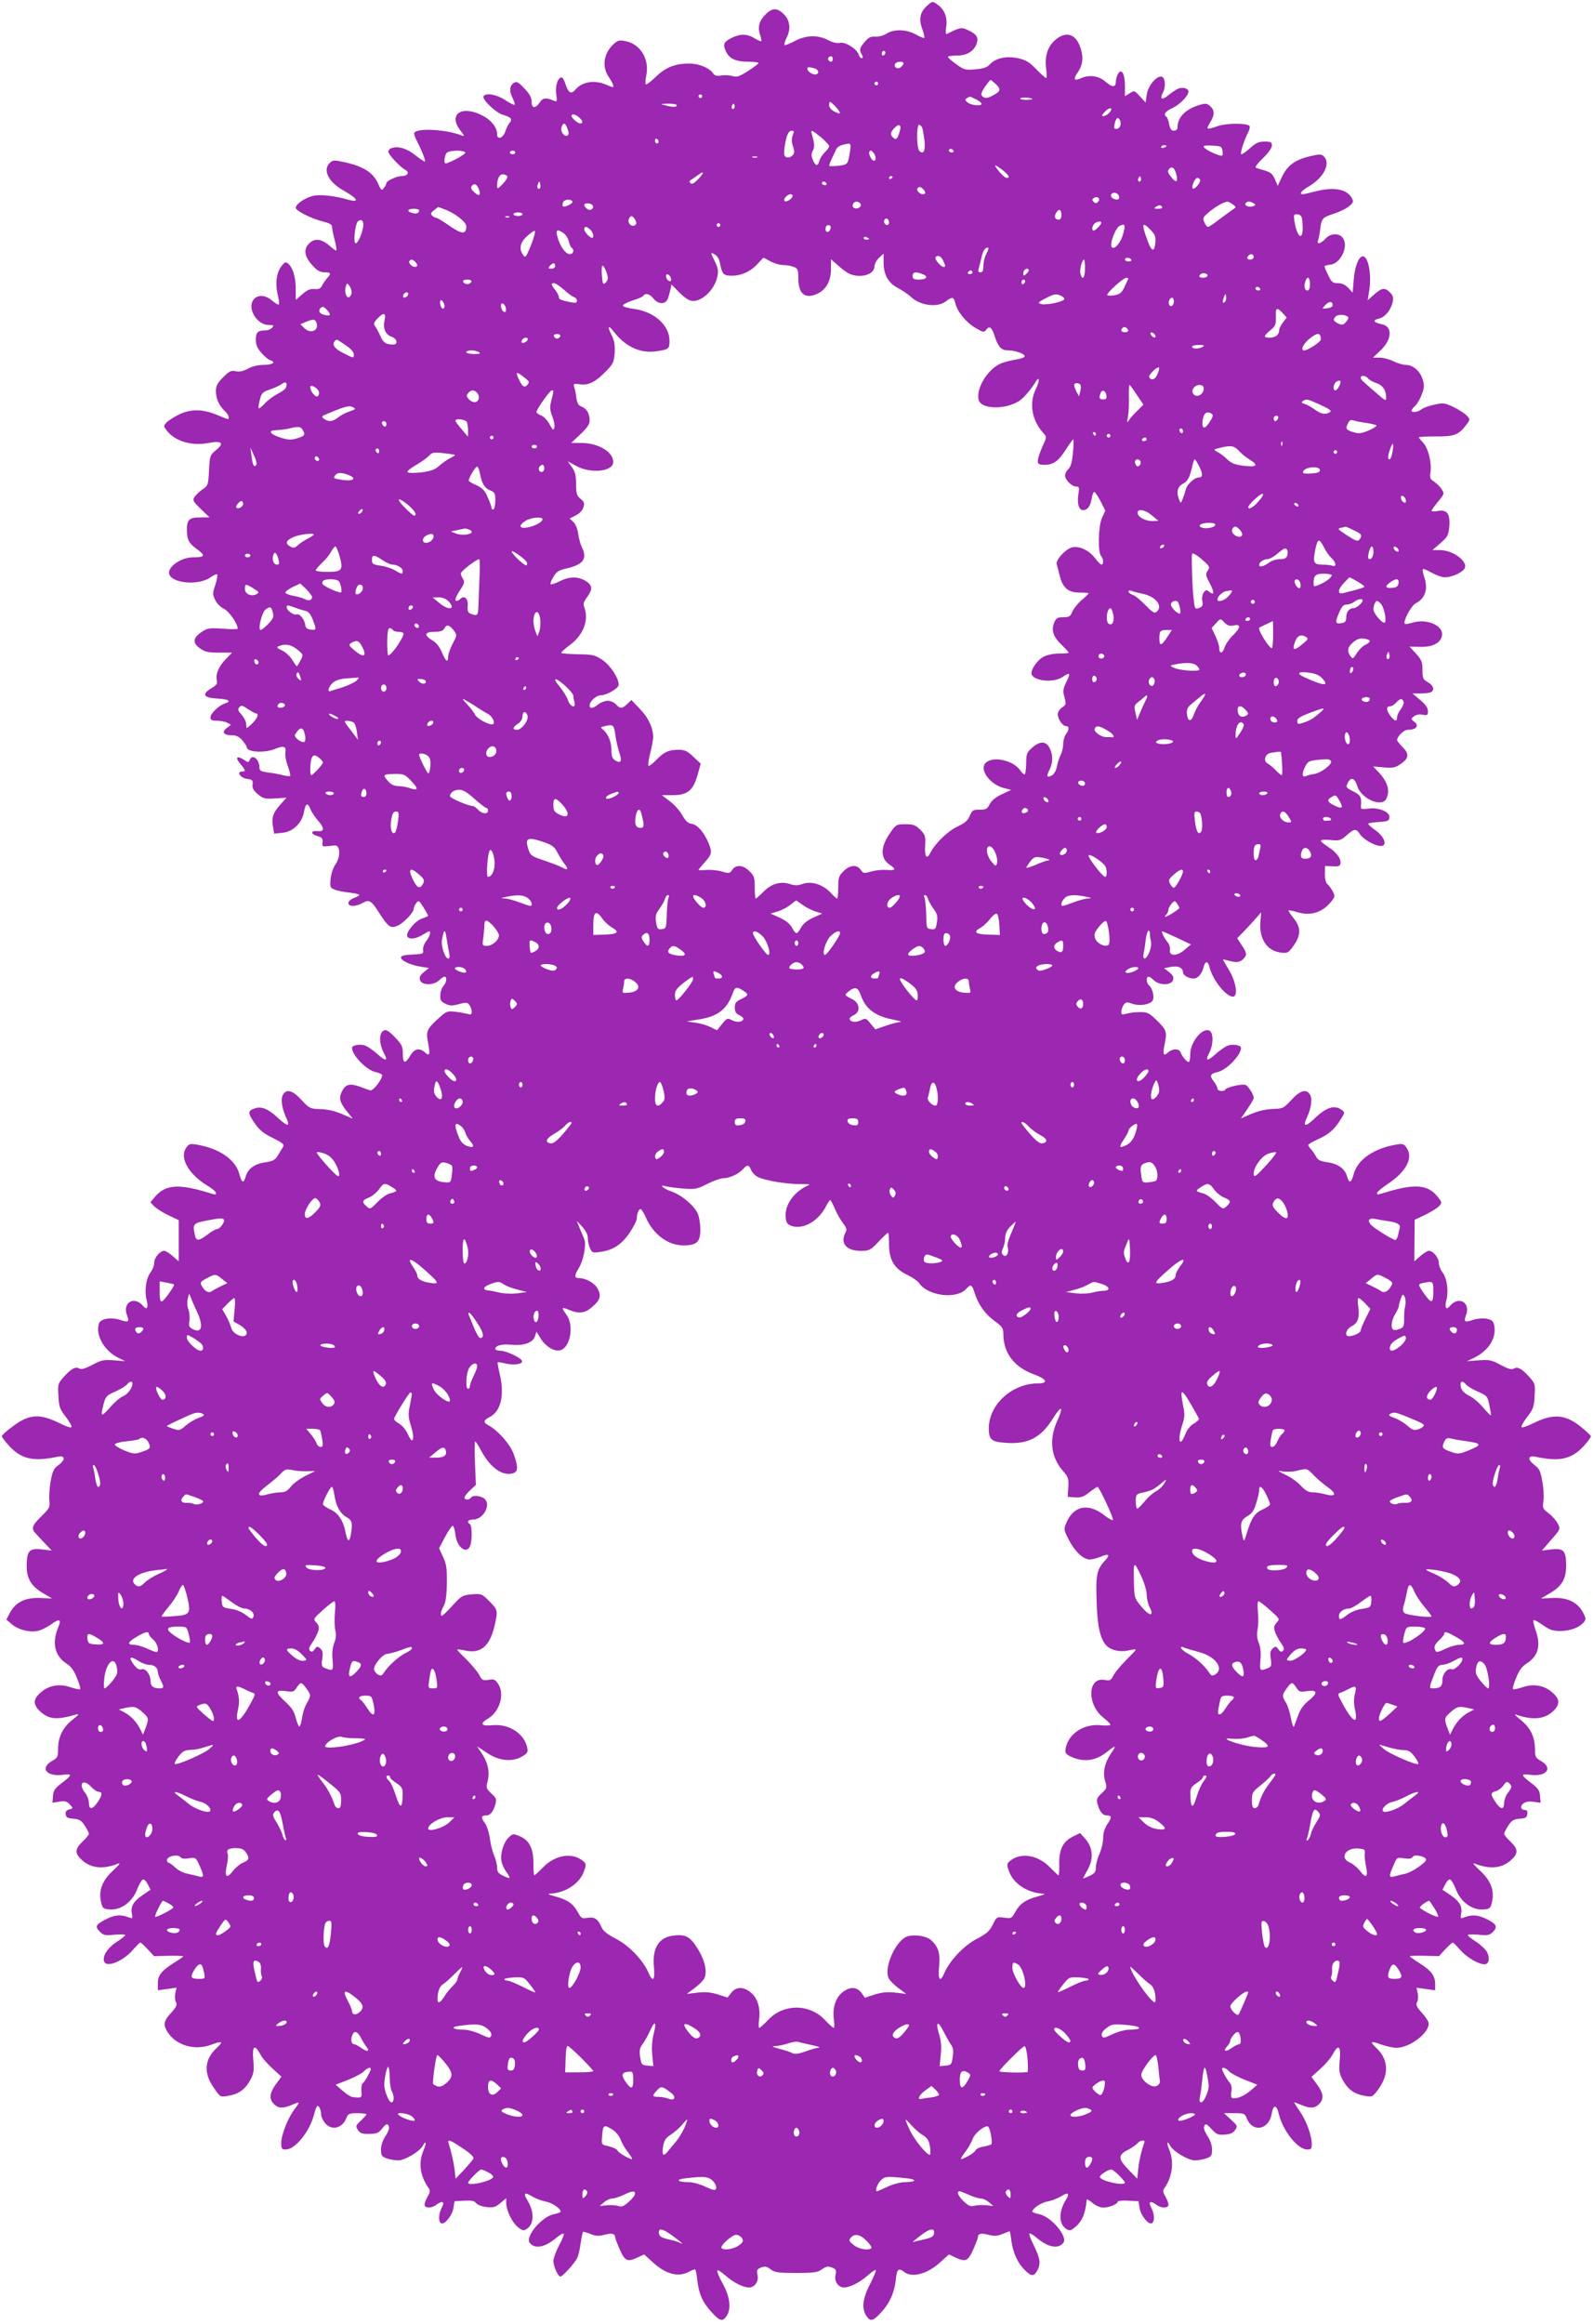 <?xml version="1.0" standalone="no"?>
<!DOCTYPE svg PUBLIC "-//W3C//DTD SVG 20010904//EN"
 "http://www.w3.org/TR/2001/REC-SVG-20010904/DTD/svg10.dtd">
<svg version="1.0" xmlns="http://www.w3.org/2000/svg"
 width="878pt" height="1280pt" viewBox="0 0 878 1280"
 preserveAspectRatio="xMidYMid meet">
<g transform="translate(0,1280) scale(0.1,-0.1)"
fill="#9c27b0" stroke="none">
<path d="M5107 12766 c-36 -34 -44 -71 -24 -125 9 -25 14 -47 11 -50 -2 -2
-23 6 -46 19 -52 29 -122 31 -163 4 -15 -10 -42 -17 -60 -16 -26 2 -38 -4 -59
-29 -29 -34 -31 -42 -16 -70 8 -13 7 -19 -1 -19 -6 0 -13 8 -16 18 -8 31 -72
72 -102 66 -18 -4 -42 2 -67 15 -55 30 -124 28 -185 -6 -27 -14 -52 -24 -55
-21 -3 4 2 20 10 37 26 49 21 98 -13 132 -37 37 -65 37 -101 0 -36 -35 -45
-71 -31 -112 6 -18 9 -34 7 -36 -2 -2 -19 5 -37 16 -43 26 -79 26 -129 1 -43
-22 -48 -36 -26 -79 19 -36 55 -51 121 -51 30 0 55 -3 55 -7 0 -5 -26 -24 -57
-44 -49 -31 -61 -35 -87 -28 -17 5 -45 6 -62 3 -25 -4 -35 -1 -46 15 -20 28
-78 51 -128 51 -78 0 -130 -20 -183 -71 -28 -27 -53 -46 -57 -44 -4 3 -3 25 2
49 19 90 -33 175 -117 190 -31 6 -42 3 -62 -16 -56 -51 -67 -124 -28 -182 23
-33 31 -56 21 -56 -2 0 -20 7 -39 15 -63 26 -130 14 -166 -29 -22 -27 -38 -18
-53 27 -7 23 -17 41 -23 41 -21 -2 -36 -49 -29 -93 5 -40 4 -43 -13 -36 -45
19 -61 17 -78 -9 -24 -36 -45 -34 -45 4 0 22 -11 43 -40 73 -33 35 -42 40 -57
31 -25 -15 -27 -46 -8 -84 9 -18 14 -34 11 -37 -3 -3 -26 9 -52 26 -47 31
-106 41 -119 21 -10 -16 64 -88 103 -101 50 -15 58 -25 41 -45 -8 -9 -18 -31
-24 -48 -12 -37 -45 -49 -45 -16 0 38 -33 80 -84 105 -113 57 -187 5 -119 -83
23 -30 24 -34 7 -28 -82 33 -243 42 -260 15 -3 -5 1 -21 9 -36 33 -64 56 -123
48 -123 -4 0 -28 16 -52 35 -46 37 -93 51 -128 40 -12 -3 -21 -13 -21 -20 0
-16 64 -84 94 -101 25 -13 13 -34 -20 -34 -27 0 -84 -26 -84 -38 0 -5 -6 -17
-14 -27 -12 -17 -15 -15 -34 27 -25 56 -77 90 -176 113 -64 14 -70 14 -87 -1
-43 -39 -10 -107 77 -155 77 -44 88 -67 23 -49 -75 22 -160 31 -198 20 -44
-12 -91 -45 -91 -65 0 -16 87 -60 153 -76 32 -8 47 -16 47 -28 0 -9 6 -41 14
-71 8 -30 12 -57 10 -59 -2 -3 -14 5 -27 16 -53 49 -93 55 -126 19 -30 -32
-22 -73 24 -121 23 -26 41 -35 64 -35 35 0 38 -6 14 -32 -9 -10 -21 -28 -28
-41 -8 -17 -18 -21 -42 -19 -23 2 -40 -5 -67 -29 l-36 -31 0 61 c0 64 -16 117
-42 139 -14 11 -19 9 -36 -13 -28 -35 -36 -96 -22 -156 7 -27 10 -53 7 -56 -4
-3 -20 6 -37 21 -40 34 -84 34 -105 2 -32 -48 23 -136 85 -136 28 0 31 -2 20
-15 -7 -8 -23 -15 -35 -15 -44 0 -55 -10 -55 -51 0 -29 8 -47 31 -73 16 -19
39 -38 50 -41 33 -11 10 -25 -39 -25 -29 0 -63 -8 -86 -21 -26 -14 -47 -18
-67 -14 -25 6 -35 1 -69 -33 -32 -32 -40 -47 -40 -76 0 -42 18 -82 49 -110 12
-11 21 -25 21 -33 0 -16 6 -17 -65 12 -80 33 -146 33 -212 0 -28 -14 -58 -34
-67 -44 -15 -17 -15 -20 5 -45 45 -57 137 -84 228 -66 74 14 89 -1 42 -39 -33
-27 -35 -31 -39 -112 -4 -80 -6 -85 -35 -104 -16 -11 -36 -30 -44 -41 -13 -20
-10 -25 34 -68 l48 -46 -50 0 c-62 0 -75 -12 -75 -68 0 -55 11 -76 61 -111 43
-32 37 -41 -28 -41 -67 0 -144 -56 -130 -94 20 -51 163 -61 226 -17 17 13 35
20 38 17 3 -3 -1 -29 -10 -57 -16 -47 -16 -54 -1 -84 9 -19 30 -40 49 -49 28
-14 75 -81 75 -109 0 -3 -37 -4 -82 0 -76 5 -86 3 -118 -19 -47 -32 -50 -60
-8 -89 27 -20 45 -24 105 -24 l72 0 -34 -35 c-40 -41 -58 -85 -50 -117 4 -19
-1 -27 -30 -44 -55 -33 -44 -53 33 -57 62 -3 80 -15 42 -27 -33 -10 -80 -55
-80 -76 0 -15 7 -19 36 -19 19 0 45 -5 56 -11 l21 -11 -23 -18 c-30 -22 -18
-40 26 -40 26 0 41 -7 59 -27 13 -16 25 -33 25 -39 0 -28 99 -33 157 -9 46 19
62 14 56 -19 -3 -14 3 -48 13 -75 10 -28 16 -53 13 -55 -3 -3 -21 -1 -40 4
-18 5 -55 12 -82 15 -38 5 -47 10 -47 26 0 47 -40 79 -54 43 -6 -15 -8 -15
-32 1 -38 25 -50 13 -20 -22 30 -36 32 -43 10 -43 -32 0 -10 -35 26 -40 31 -4
35 -8 32 -31 -2 -20 5 -33 29 -54 30 -24 39 -27 95 -23 l63 4 -34 -38 c-40
-44 -50 -74 -40 -124 l6 -36 47 5 c59 6 108 56 118 117 8 46 20 51 35 13 5
-14 23 -41 39 -60 39 -43 39 -65 3 -61 -40 4 -44 -15 -5 -27 26 -7 32 -14 30
-35 -3 -26 -7 -25 67 -17 31 3 33 -63 4 -104 -13 -18 -24 -52 -27 -80 -4 -46
-3 -49 24 -60 16 -6 53 -13 82 -16 28 -3 52 -9 52 -12 0 -4 -13 -12 -30 -18
-38 -14 -40 -43 -4 -43 14 0 39 8 54 17 35 20 47 13 94 -62 47 -72 59 -80 96
-65 33 14 90 73 90 93 0 7 6 22 14 32 13 18 15 16 40 -23 14 -23 26 -44 26
-46 0 -2 -16 -10 -35 -16 -38 -13 -92 -80 -80 -99 10 -17 47 -13 83 9 18 11
35 20 37 20 12 0 3 -30 -16 -54 -11 -14 -19 -36 -17 -48 3 -22 -1 -23 -59 -26
-45 -2 -63 -7 -63 -16 0 -18 53 -42 110 -51 l44 -7 -28 -23 c-21 -17 -26 -28
-21 -44 9 -29 76 -30 105 -1 11 11 24 20 30 20 15 0 12 -31 -6 -51 -9 -10 -17
-32 -17 -50 -2 -28 3 -36 28 -48 24 -12 37 -12 74 -2 40 11 47 10 58 -5 7 -10
13 -26 13 -37 0 -15 -5 -18 -22 -12 -13 3 -44 9 -69 12 -44 5 -49 3 -94 -38
-64 -59 -68 -69 -55 -136 11 -64 8 -73 -18 -50 -30 27 -58 21 -81 -18 -28 -47
-41 -44 -41 11 0 39 -5 51 -43 90 -29 31 -47 43 -59 39 -31 -12 -31 -74 2
-134 19 -37 3 -36 -40 3 -23 20 -52 41 -66 46 -28 11 -74 3 -74 -12 0 -40 79
-122 129 -133 17 -4 33 -10 36 -15 9 -15 -48 -92 -65 -86 -8 2 -35 12 -59 21
-54 19 -78 12 -97 -28 -18 -37 -11 -62 33 -115 l27 -34 -39 17 c-62 27 -95 35
-150 36 -46 2 -53 6 -94 51 -49 53 -83 62 -102 27 -13 -24 -5 -75 18 -125 25
-52 9 -52 -46 -1 -54 50 -90 65 -129 51 -37 -13 -37 -25 1 -80 26 -38 49 -57
100 -82 56 -28 65 -36 57 -50 -6 -9 -19 -30 -29 -47 -14 -24 -27 -31 -66 -37
-60 -8 -97 -34 -110 -76 -12 -43 -22 -40 -36 11 -21 81 -113 143 -240 163 -32
5 -39 3 -54 -20 -36 -54 14 -143 115 -205 28 -17 50 -35 50 -41 0 -13 3 -13
-57 5 -149 44 -220 38 -274 -22 l-30 -35 20 -22 c12 -12 47 -35 79 -50 l57
-27 0 -113 0 -114 -33 29 c-18 16 -39 29 -47 29 -24 0 -55 -38 -55 -66 0 -14
-9 -37 -19 -51 -26 -32 -36 -103 -23 -153 11 -43 2 -59 -19 -34 -48 58 -116
20 -89 -51 14 -37 8 -41 -39 -25 -51 16 -108 6 -116 -21 -20 -62 29 -149 105
-187 l40 -20 -62 5 c-56 4 -69 2 -119 -25 -40 -21 -61 -27 -72 -20 -22 12 -46
-2 -87 -48 -31 -35 -32 -40 -28 -104 3 -60 8 -73 41 -115 20 -26 34 -52 31
-56 -3 -5 -31 4 -62 20 -112 56 -171 53 -262 -16 -33 -24 -60 -49 -60 -54 0
-5 18 -29 41 -54 67 -73 134 -87 267 -59 42 9 44 -17 3 -47 -25 -18 -32 -33
-42 -89 -6 -36 -10 -84 -7 -106 4 -36 1 -42 -44 -86 -52 -51 -58 -68 -30 -96
9 -11 33 -36 52 -56 l35 -37 -50 6 c-71 9 -86 -5 -88 -81 -2 -76 22 -119 89
-159 l51 -30 -66 3 c-81 3 -135 -23 -166 -81 l-20 -38 28 -24 c35 -31 97 -48
142 -39 19 3 53 20 76 36 47 34 59 30 40 -15 -36 -86 -20 -158 45 -200 25 -16
42 -38 58 -80 13 -31 21 -59 17 -62 -4 -2 -27 3 -52 11 -60 21 -120 11 -164
-28 -43 -37 -44 -65 -7 -102 50 -47 91 -52 202 -20 19 5 14 -2 -22 -30 -53
-43 -78 -94 -78 -162 0 -41 -3 -47 -35 -65 -67 -40 -27 -87 63 -75 52 7 51 -1
-8 -46 -37 -28 -46 -40 -48 -71 l-3 -37 38 6 c31 5 42 2 58 -16 19 -21 19 -21
-4 -27 -15 -4 -21 -12 -19 -27 2 -17 11 -22 43 -24 33 -3 44 -10 62 -38 13
-20 23 -40 23 -45 0 -6 -16 -25 -35 -43 -44 -42 -44 -66 -1 -104 51 -44 116
-50 201 -16 11 4 -3 -13 -31 -39 -60 -54 -82 -111 -67 -174 8 -35 11 -38 49
-41 60 -4 123 41 149 109 11 29 26 54 32 56 7 3 19 -9 27 -26 l16 -30 -46 -31
c-50 -35 -65 -62 -57 -103 5 -26 4 -27 -21 -17 -42 16 -78 12 -126 -14 -53
-28 -58 -38 -29 -67 19 -19 29 -21 80 -16 33 3 59 2 59 -2 0 -4 -22 -22 -49
-39 -49 -32 -78 -78 -67 -107 13 -35 105 2 158 64 19 22 38 41 41 41 4 0 22
-17 41 -37 l35 -38 80 2 c45 1 81 -1 81 -3 0 -2 -19 -16 -42 -30 -76 -47 -98
-73 -98 -117 l0 -40 51 7 52 7 -7 -31 c-3 -18 -2 -40 4 -49 7 -14 2 -26 -24
-55 -43 -46 -48 -67 -25 -105 47 -78 152 -109 246 -73 59 22 66 17 27 -19 -67
-62 -73 -137 -17 -217 36 -53 37 -54 77 -47 60 9 96 35 124 85 21 39 23 53 18
113 -7 78 7 90 39 31 10 -20 41 -55 68 -79 l48 -44 -31 -42 c-35 -49 -38 -81
-10 -109 24 -24 48 -25 97 -5 49 21 49 20 17 -22 -37 -49 -73 -140 -74 -185 0
-34 3 -38 25 -38 52 0 132 99 156 193 6 26 15 47 19 47 10 0 20 -26 20 -49 0
-10 9 -30 21 -45 35 -44 96 -30 118 27 9 24 16 27 61 27 27 0 50 -3 50 -6 0
-3 -14 -19 -31 -35 -29 -27 -30 -31 -16 -52 12 -18 24 -22 62 -21 40 0 52 5
69 27 25 31 32 33 40 12 3 -8 -6 -31 -19 -51 -16 -23 -25 -51 -25 -74 0 -34 4
-39 31 -49 18 -6 46 -11 64 -11 36 0 118 49 135 80 19 35 22 16 4 -25 -29 -70
-19 -140 28 -207 10 -14 9 -23 -5 -47 -9 -16 -17 -36 -17 -45 0 -20 38 -21 64
-1 35 26 49 19 31 -15 -18 -34 -20 -76 -4 -86 18 -11 61 41 68 83 l6 38 54 3
c40 2 56 -1 65 -13 7 -10 32 -19 57 -22 38 -4 50 -1 77 22 l32 27 0 -29 c1
-40 33 -106 65 -131 25 -20 31 -21 49 -9 40 27 42 91 4 155 -26 42 -18 50 24
24 18 -11 51 -24 73 -28 36 -6 84 -38 85 -56 0 -4 -16 -10 -36 -14 -68 -13
-162 -125 -134 -159 29 -35 85 -24 148 30 18 15 36 25 39 21 3 -3 -8 -32 -26
-65 -17 -32 -31 -71 -31 -85 0 -30 26 -86 39 -86 11 0 76 71 91 100 7 12 16
49 20 82 5 33 11 62 13 64 2 2 21 -3 41 -11 29 -12 45 -13 77 -5 40 11 59 7
59 -12 0 -6 12 -37 26 -69 29 -65 42 -70 100 -43 l34 16 51 -46 c70 -63 136
-80 193 -51 15 8 32 15 36 15 4 0 10 -26 13 -58 8 -76 29 -124 79 -178 46 -50
60 -54 82 -22 27 39 20 104 -19 176 -20 35 -34 69 -32 75 2 6 21 -6 44 -26 42
-38 98 -67 131 -67 32 0 55 34 47 69 -6 27 -3 32 20 41 22 8 31 6 52 -10 22
-17 41 -20 140 -20 99 0 119 3 143 20 23 16 33 18 55 10 23 -9 26 -14 20 -41
-8 -35 15 -69 47 -69 32 0 89 29 130 66 22 19 42 33 45 30 3 -3 -11 -37 -31
-76 -41 -78 -48 -135 -22 -175 22 -34 36 -32 78 13 49 51 77 111 85 182 6 62
14 70 47 45 43 -33 126 -11 195 51 l51 46 34 -16 c58 -27 71 -22 100 43 14 32
26 63 26 69 0 19 19 23 59 12 32 -8 48 -7 77 5 20 8 38 15 39 15 1 0 6 -24 9
-52 10 -70 36 -126 77 -165 36 -34 48 -33 68 4 18 35 13 65 -20 132 -17 34
-29 65 -25 68 3 3 20 -7 38 -22 63 -54 119 -65 148 -30 28 34 -66 146 -134
159 -20 4 -36 10 -36 14 1 18 49 50 85 56 22 4 55 17 73 28 42 26 50 18 24
-24 -38 -64 -36 -128 4 -155 18 -12 24 -11 48 8 40 32 59 76 65 152 1 5 15 -3
32 -17 17 -15 43 -26 59 -26 33 0 80 19 80 32 0 5 26 8 57 6 l58 -3 6 -38 c7
-42 50 -94 68 -83 16 10 14 52 -4 86 -18 34 -4 40 29 15 27 -20 66 -19 66 1 0
9 -8 29 -17 45 -14 24 -15 33 -5 47 43 60 54 143 27 209 -17 40 -13 57 5 23
17 -31 99 -80 135 -80 18 0 46 5 64 11 27 10 31 15 31 49 0 23 -9 51 -25 74
-13 20 -22 43 -19 51 8 21 12 19 45 -16 24 -26 34 -30 70 -27 30 2 46 9 57 26
14 21 12 24 -24 57 l-38 35 57 0 c53 0 58 -2 68 -27 31 -82 123 -66 138 24 9
53 27 51 40 -4 24 -94 104 -193 156 -193 21 0 25 5 25 28 0 48 -29 128 -65
181 -20 28 -34 51 -31 51 2 0 20 -7 39 -15 49 -20 73 -19 97 5 28 28 25 59
-11 108 l-31 42 49 44 c27 24 58 60 68 80 32 59 46 47 39 -31 -5 -60 -3 -74
18 -113 28 -50 64 -76 123 -85 39 -7 41 -5 74 40 58 81 53 162 -13 224 -38 36
-32 41 24 20 28 -10 67 -19 88 -19 77 1 188 90 175 140 -3 11 -20 36 -39 56
-26 29 -31 41 -24 55 6 9 7 31 4 49 l-7 31 52 -7 51 -7 0 34 c0 45 -21 74 -86
115 -30 19 -54 36 -54 38 0 3 36 4 81 3 l80 -2 35 38 c19 20 37 37 41 37 3 0
22 -19 41 -41 35 -40 99 -78 134 -79 24 0 31 34 14 67 -8 15 -35 41 -60 57
-25 16 -46 32 -46 37 0 4 26 5 59 2 50 -5 61 -3 79 15 28 28 20 44 -32 70 -48
24 -81 27 -122 12 -25 -10 -26 -9 -21 17 8 41 -7 68 -57 103 l-46 31 16 30 c8
17 20 29 27 26 6 -2 21 -27 32 -56 26 -68 89 -113 149 -109 38 3 41 6 49 41
15 63 -7 120 -67 174 -28 26 -42 43 -31 39 85 -34 150 -28 201 16 43 38 43 62
-1 104 -19 18 -35 37 -35 43 0 5 10 25 23 45 18 28 29 35 62 38 33 2 41 7 43
26 2 14 -2 22 -12 22 -24 0 -30 20 -10 36 13 10 32 13 57 9 l38 -5 -3 37 c-2
31 -11 43 -48 71 -59 45 -60 53 -8 46 90 -12 130 35 63 75 -32 18 -35 24 -35
65 0 68 -25 119 -78 162 -26 20 -38 34 -28 30 93 -33 159 -27 208 20 37 37 36
65 -7 102 -44 39 -104 49 -164 28 -25 -8 -48 -13 -52 -11 -4 3 4 31 17 62 16
42 33 64 58 80 65 41 80 99 49 185 -9 26 -14 50 -11 53 3 4 27 -9 52 -27 39
-27 55 -32 99 -32 54 1 103 20 127 49 12 15 11 22 -5 53 -31 57 -86 83 -166
80 l-66 -3 51 30 c67 40 89 80 88 158 -1 77 -16 91 -86 82 l-48 -6 52 60 c51
58 51 60 36 88 -8 17 -31 42 -50 57 -34 25 -35 29 -29 71 3 24 0 73 -7 108 -9
52 -17 69 -41 86 -41 31 -39 56 4 47 133 -29 199 -14 267 60 23 25 40 49 38
54 -2 4 -25 27 -53 49 -86 71 -155 76 -265 21 -33 -16 -61 -26 -64 -21 -3 4
11 30 31 56 33 42 38 55 41 115 4 64 3 69 -28 104 -42 47 -65 60 -87 47 -13
-7 -32 -1 -73 21 -49 27 -62 29 -120 25 l-65 -5 40 19 c81 40 125 111 110 180
-5 23 -13 30 -42 35 -20 4 -51 1 -74 -6 -47 -16 -53 -12 -39 25 27 71 -41 109
-89 51 -21 -25 -30 -9 -19 34 13 50 3 121 -23 153 -10 14 -19 37 -19 51 0 28
-31 66 -55 66 -8 0 -29 -13 -47 -29 l-33 -29 1 115 1 114 59 28 c32 16 67 37
76 48 17 18 16 21 -12 55 -51 62 -123 68 -273 23 -60 -18 -57 -17 -57 -6 0 6
25 26 55 47 104 68 145 144 109 199 -15 24 -22 26 -54 21 -126 -20 -218 -83
-239 -163 -14 -51 -25 -54 -37 -12 -12 42 -50 69 -109 77 -37 5 -52 13 -61 30
-6 12 -18 30 -27 40 -10 10 -17 22 -17 25 0 4 24 18 53 31 60 27 93 55 126
110 24 37 24 39 6 52 -40 30 -86 15 -152 -49 -48 -46 -64 -43 -40 7 23 50 31
101 18 125 -19 35 -54 26 -103 -27 -41 -45 -48 -49 -94 -50 -53 -2 -87 -10
-147 -36 l-38 -17 36 52 c19 28 35 55 35 61 0 18 -30 66 -45 72 -19 7 -103
-12 -111 -25 -8 -14 -44 -10 -44 5 0 7 -9 25 -21 40 -24 31 -19 42 22 51 50
11 129 93 129 133 0 15 -46 23 -74 12 -14 -5 -43 -26 -66 -46 -45 -41 -59 -40
-37 3 26 48 26 117 1 127 -40 15 -104 -66 -104 -132 0 -23 -4 -42 -8 -42 -11
0 -37 30 -45 53 -8 22 -45 22 -69 0 -27 -24 -31 -11 -18 51 13 64 9 74 -50
131 -36 35 -46 40 -88 40 -26 0 -59 -4 -74 -9 -24 -7 -28 -5 -28 11 0 11 6 27
13 38 12 16 18 17 47 6 38 -13 94 -6 111 15 13 16 3 68 -17 85 -16 13 -19 49
-4 49 6 0 19 -9 30 -20 29 -29 96 -28 105 1 5 16 0 27 -21 44 l-28 22 38 7
c39 8 66 -5 66 -30 0 -16 31 -34 58 -34 24 0 47 26 56 63 8 35 24 35 32 0 17
-70 91 -163 129 -163 30 0 18 81 -20 144 -19 32 -35 60 -35 61 0 1 18 -3 40
-9 43 -11 64 -4 84 26 7 12 3 27 -18 58 l-27 42 40 41 c22 23 52 56 66 72 l26
30 -4 -49 c-9 -95 34 -163 111 -173 38 -5 42 -3 71 37 42 58 42 103 0 153 -17
21 -29 40 -27 42 2 2 25 -2 50 -10 71 -21 134 -2 182 55 24 29 25 33 12 59 -8
15 -21 33 -29 40 -10 7 -15 29 -15 56 l1 45 41 -2 c32 -2 41 1 44 15 5 26 -22
63 -68 92 -22 14 -40 29 -40 34 0 5 24 7 53 4 49 -5 56 -3 89 26 43 38 53 38
74 5 19 -28 82 -64 114 -64 38 0 22 49 -27 85 -23 16 -42 33 -42 37 -1 4 25 8
57 10 49 3 57 6 60 24 4 31 -57 58 -115 50 -41 -5 -44 -4 -42 17 4 46 -2 57
-41 77 -44 23 -44 23 -30 51 17 31 38 22 51 -22 21 -68 133 -118 159 -70 23
44 9 93 -42 148 l-30 31 58 -5 c51 -4 64 -2 94 19 46 31 48 56 10 93 -16 16
-30 34 -30 39 1 20 38 56 58 56 50 0 66 22 35 46 -17 13 -17 15 1 29 11 8 29
12 47 8 26 -5 29 -3 29 20 0 18 -13 36 -42 61 l-43 36 42 0 c23 0 48 3 57 6
25 10 18 38 -14 56 -27 15 -30 22 -30 68 0 43 -5 55 -35 89 l-36 39 60 -1 c69
-2 114 23 119 65 6 53 -84 91 -160 69 -22 -7 -42 -10 -45 -7 -12 12 33 98 59
112 55 29 71 81 46 151 -6 18 -9 35 -6 38 3 3 25 -6 49 -20 24 -13 57 -25 72
-25 35 0 88 22 106 44 31 37 -57 106 -134 106 l-40 0 44 38 c40 35 44 43 49
93 5 70 -13 94 -65 84 -18 -3 -33 -3 -33 1 0 4 16 27 36 51 35 42 35 45 20 68
-9 14 -28 32 -42 42 -22 14 -25 22 -20 51 8 51 -12 133 -40 163 -13 14 -24 27
-24 30 0 3 42 5 94 5 102 -1 126 8 170 67 19 26 19 27 1 47 -10 11 -42 32 -72
47 -51 24 -58 25 -107 14 -29 -6 -62 -18 -72 -26 -21 -16 -54 -20 -54 -7 0 5
9 17 20 27 10 9 27 37 36 62 14 36 15 50 5 83 -14 46 -53 80 -93 80 -16 0 -46
9 -68 20 -22 11 -56 20 -76 20 l-37 0 40 38 c66 61 70 135 8 146 -45 9 -52 23
-15 31 33 7 67 48 76 93 5 22 1 35 -15 51 -28 28 -44 27 -87 -11 l-36 -32 8
50 c16 93 -6 202 -39 191 -22 -7 -41 -61 -46 -130 l-6 -69 -24 26 c-17 18 -35
26 -57 26 -28 0 -35 5 -53 43 -12 24 -21 46 -21 50 0 3 14 7 32 9 53 5 98 91
74 139 -17 36 -69 38 -100 5 -27 -30 -52 -35 -41 -8 3 9 9 38 12 64 7 55 11
60 78 82 28 9 63 26 79 39 25 20 27 26 17 45 -27 51 -101 64 -204 37 -32 -8
-62 -15 -67 -15 -23 0 -7 20 35 44 81 48 120 125 82 164 -14 13 -23 14 -69 3
-87 -19 -129 -49 -160 -110 l-26 -55 -15 36 c-12 28 -24 39 -54 48 -21 6 -44
13 -51 16 -7 2 8 23 38 52 30 29 50 57 50 70 0 19 -6 22 -40 22 -32 0 -48 -7
-79 -35 -21 -19 -43 -35 -49 -35 -10 0 14 77 40 127 6 13 8 26 4 30 -15 15
-126 15 -172 -1 -65 -22 -69 -21 -45 18 26 42 27 68 1 91 -18 16 -25 17 -62 6
-74 -23 -118 -67 -118 -121 0 -13 -7 -20 -20 -20 -14 0 -21 9 -26 35 -3 19
-10 38 -15 41 -19 12 -7 31 31 48 41 18 90 68 90 91 0 20 -36 28 -62 14 -13
-7 -36 -23 -53 -37 -31 -25 -44 -17 -26 17 17 30 14 81 -5 88 -27 10 -77 -49
-84 -99 l-6 -43 -31 34 c-31 33 -32 34 -57 17 l-26 -16 0 59 c0 66 -20 98 -39
62 -6 -11 -11 -29 -11 -40 0 -33 -19 -34 -56 -2 -38 34 -91 41 -139 19 -34
-15 -41 -5 -18 29 29 40 35 78 22 126 -23 89 -81 111 -144 56 -42 -37 -58 -90
-49 -159 4 -27 3 -50 0 -50 -4 0 -29 22 -55 49 -38 39 -57 51 -100 60 -64 14
-123 1 -155 -33 -16 -18 -35 -24 -81 -28 -55 -5 -62 -3 -107 30 -27 19 -46 37
-43 40 3 3 27 6 54 6 55 1 94 28 106 73 7 30 -5 46 -50 67 -35 17 -43 16 -118
-22 -5 -2 -6 16 -2 41 8 50 -10 95 -47 121 -29 21 -30 20 -61 -8z m-227 -255
c0 -6 -4 -13 -10 -16 -5 -3 -10 1 -10 9 0 9 5 16 10 16 6 0 10 -4 10 -9z
m-290 -36 c0 -8 -4 -15 -9 -15 -13 0 -22 16 -14 24 11 11 23 6 23 -9z m390
-24 c0 -5 -7 -14 -15 -21 -18 -15 -42 1 -31 19 8 13 46 15 46 2z m-492 -27
c26 -7 30 -34 4 -34 -19 0 -42 18 -42 32 0 9 7 10 38 2z m999 -86 c30 -28 29
-40 -8 -60 -36 -21 -51 -22 -66 -7 -8 8 -4 21 15 50 15 21 29 38 31 39 3 0 15
-10 28 -22z m-647 2 c0 -5 -4 -10 -10 -10 -5 0 -10 5 -10 10 0 6 5 10 10 10 6
0 10 -4 10 -10z m-970 -70 c0 -5 -4 -10 -10 -10 -5 0 -10 5 -10 10 0 6 5 10
10 10 6 0 10 -4 10 -10z m1513 -19 c15 -8 27 -18 27 -23 0 -14 -55 -9 -76 7
-16 13 -17 16 -4 25 8 5 17 8 20 7 3 -1 17 -9 33 -16z m307 3 c0 -2 -16 -4
-36 -4 -19 0 -33 4 -30 8 5 8 66 4 66 -4z m-1085 -41 c33 -37 32 -47 -5 -28
-18 9 -30 23 -30 35 0 26 4 25 35 -7z m-875 7 c0 -11 -21 -11 -65 0 -27 7 -25
8 18 9 26 0 47 -3 47 -9z m316 -17 c-10 -10 -19 5 -10 18 6 11 8 11 12 0 2 -7
1 -15 -2 -18z m2068 -24 c-9 -10 -24 -19 -32 -19 -12 0 -10 6 8 25 26 28 50
23 24 -6z m-2922 -26 c21 -18 23 -33 6 -33 -14 0 -48 30 -48 42 0 13 22 9 42
-9z m2982 -18 c8 -21 -3 -45 -20 -45 -16 0 -16 5 -8 38 7 25 19 29 28 7z
m-3046 -45 c8 -20 8 -32 0 -36 -17 -11 -41 21 -33 45 9 29 21 26 33 -9z m1955
6 c3 -7 8 -38 12 -68 7 -58 -5 -82 -28 -59 -16 16 -16 150 0 144 6 -3 14 -10
16 -17z m-123 -16 c-13 -45 -20 -53 -36 -39 -18 15 -18 28 3 51 26 29 43 23
33 -12z m-591 -26 c-7 -19 -6 -38 2 -61 9 -29 9 -38 -4 -50 -9 -9 -23 -13 -32
-9 -14 5 -16 15 -10 59 9 61 20 87 40 87 12 0 12 -5 4 -26z m157 -11 c24 -21
44 -42 44 -48 0 -7 -11 -22 -24 -34 -13 -13 -27 -34 -30 -47 -8 -32 -21 -30
-36 5 -9 22 -9 34 0 51 11 20 9 41 -6 93 -8 25 2 21 52 -20z m-896 -24 c0 -5
-4 -9 -10 -9 -5 0 -10 7 -10 16 0 8 5 12 10 9 6 -3 10 -10 10 -16z m1055 -51
c-11 -74 -12 -75 -63 -81 -26 -3 -49 -3 -51 -1 -2 2 4 21 14 41 10 21 21 45
25 53 4 8 18 18 31 21 49 14 51 12 44 -33z m1745 28 c0 -2 -7 -6 -15 -10 -8
-3 -15 -1 -15 4 0 6 7 10 15 10 8 0 15 -2 15 -4z m308 -29 c3 -26 1 -28 -20
-22 -34 11 -76 33 -83 45 -5 8 11 10 47 8 50 -3 53 -5 56 -31z m-1483 3 c3 -5
-1 -10 -9 -10 -9 0 -16 5 -16 10 0 6 4 10 9 10 6 0 13 -4 16 -10z m-2690 -10
c5 -8 -90 -60 -110 -60 -10 0 -4 47 7 58 15 15 94 16 103 2z m275 0 c0 -5 -7
-10 -15 -10 -8 0 -15 5 -15 10 0 6 7 10 15 10 8 0 15 -4 15 -10z m1980 -10
c15 -28 1 -49 -17 -25 -15 22 -17 45 -3 45 5 0 14 -9 20 -20z m-647 -17 c-7
-2 -19 -2 -25 0 -7 3 -2 5 12 5 14 0 19 -2 13 -5z m1353 -70 c36 -29 43 -43
22 -43 -7 0 -26 16 -41 35 -34 42 -28 44 19 8z m957 -22 c11 -45 0 -52 -28
-16 -18 22 -21 32 -13 42 16 20 31 11 41 -26z m-2633 -26 c-24 -25 -37 -32
-44 -24 -8 7 -7 13 4 19 8 5 24 16 35 24 36 28 39 17 5 -19z m-1054 14 c3 -6
-8 -25 -25 -42 -27 -28 -31 -29 -31 -12 0 39 12 65 31 65 10 0 21 -5 25 -11z
m2124 -3 c0 -3 -4 -8 -10 -11 -5 -3 -10 -1 -10 4 0 6 5 11 10 11 6 0 10 -2 10
-4z m1366 -23 c-10 -10 -19 5 -10 18 6 11 8 11 12 0 2 -7 1 -15 -2 -18z m328
8 c8 -12 -30 -58 -40 -49 -9 10 12 58 25 58 5 0 12 -4 15 -9z m-3638 -48 c-11
-11 -19 6 -11 24 8 17 8 17 12 0 3 -10 2 -21 -1 -24z m1579 27 c3 -5 -1 -10
-9 -10 -9 0 -16 5 -16 10 0 6 4 10 9 10 6 0 13 -4 16 -10z m-1915 -34 c12 -33
0 -40 -26 -15 -18 17 -21 25 -13 36 14 16 28 8 39 -21z m2448 2 c16 -16 15
-28 -2 -28 -17 0 -38 24 -29 33 9 10 17 9 31 -5z m1080 -41 c4 -18 -14 -22
-37 -8 -7 5 -10 14 -6 20 10 17 39 9 43 -12z m-1800 1 c-6 -16 -36 -34 -44
-25 -9 9 15 37 33 37 8 0 13 -5 11 -12z m1684 -30 c-9 -9 -15 -9 -24 0 -10 10
-10 15 2 22 20 12 38 -6 22 -22z m-2897 2 c6 -10 -44 -35 -53 -26 -2 3 -2 12
1 21 7 17 42 21 52 5z m1590 -20 c0 -8 -10 -16 -22 -18 -22 -3 -32 16 -16 32
12 11 38 2 38 -14z m2050 4 c19 -15 19 -16 1 -27 -10 -7 -43 -31 -74 -54 -30
-24 -59 -43 -64 -43 -5 0 -14 11 -20 25 -11 24 -8 28 27 58 38 31 80 55 100
56 6 0 19 -7 30 -15z m115 6 c12 -8 12 -10 -3 -16 -22 -8 -50 3 -42 16 8 12
25 13 45 0z m-3644 -11 c11 -18 -13 -34 -31 -19 -8 7 -15 16 -15 21 0 13 38
11 46 -2z m3139 -9 c4 -6 -6 -10 -22 -10 -22 0 -25 2 -13 10 19 12 27 12 35 0z
m-3955 -13 c56 -20 119 -69 120 -93 0 -46 -23 -46 -91 1 -35 25 -69 45 -74 45
-6 0 -17 6 -23 12 -10 10 -8 16 10 30 13 10 23 18 23 18 0 0 16 -6 35 -13z
m-140 -6 c0 -15 -15 -21 -38 -14 -32 8 -27 23 8 23 17 0 30 -4 30 -9z m3540
-27 c0 -14 -6 -24 -14 -24 -22 0 -28 17 -14 39 15 24 28 18 28 -15z m-2970 6
c0 -5 -11 -10 -25 -10 -14 0 -25 5 -25 10 0 6 11 10 25 10 14 0 25 -4 25 -10z
m4294 -16 c3 -9 6 -36 6 -60 0 -73 -31 -50 -45 34 -6 38 -5 42 13 42 11 0 23
-7 26 -16z m-4367 0 c-3 -3 -12 -4 -19 -1 -8 3 -5 6 6 6 11 1 17 -2 13 -5z
m694 -15 c9 -17 8 -23 -2 -30 -19 -11 -42 13 -33 34 8 23 21 21 35 -4z m1399
-15 c0 -16 -16 -19 -25 -4 -8 13 4 32 16 25 5 -4 9 -13 9 -21z m-2898 -20 c-5
-40 -29 -94 -42 -94 -15 0 -2 112 14 122 19 13 31 2 28 -28z m4068 19 c0 -10
-32 -43 -42 -43 -12 0 -10 24 4 38 13 13 38 16 38 5z m-2100 -13 c0 -5 -4 -10
-10 -10 -5 0 -10 5 -10 10 0 6 5 10 10 10 6 0 10 -4 10 -10z m2220 -50 c-13
-47 -47 -87 -62 -72 -15 15 20 108 45 119 28 13 31 4 17 -47z m-1612 33 c-5
-25 -28 -28 -28 -4 0 12 6 21 16 21 9 0 14 -7 12 -17z m1766 -12 c22 -23 27
-36 24 -66 -5 -59 -22 -52 -46 17 -32 90 -27 100 22 49z m-3090 3 c16 -15 22
-44 9 -44 -12 0 -43 33 -43 47 0 18 15 17 34 -3z m-309 -31 c-4 -16 -16 -50
-28 -77 -19 -44 -22 -47 -34 -30 -24 32 -16 70 22 103 44 38 49 39 40 4z m162
12 c12 -8 24 -28 28 -45 4 -16 11 -32 16 -35 16 -11 9 -35 -10 -35 -23 0 -53
40 -68 93 -12 42 -3 48 34 22z m1683 -31 c0 -2 -7 -4 -15 -4 -8 0 -15 4 -15
10 0 5 7 7 15 4 8 -4 15 -8 15 -10z m646 -83 c-9 -16 -16 -46 -16 -66 0 -26
-4 -35 -16 -35 -12 0 -15 6 -9 23 3 12 10 39 15 61 4 21 14 42 21 47 21 12 22
4 5 -30z m-1470 -41 c13 -66 19 -75 51 -78 55 -5 112 16 153 59 l38 40 39 -21
c21 -11 52 -20 70 -20 17 0 43 -4 57 -10 23 -9 26 -15 26 -63 0 -89 40 -118
111 -82 45 24 69 71 69 134 l0 53 41 -36 c22 -20 51 -41 65 -46 63 -24 134 -1
134 44 0 12 11 33 25 46 l25 23 0 -49 c0 -67 26 -114 80 -141 24 -13 55 -34
69 -47 52 -50 147 -62 194 -26 34 27 44 25 52 -9 10 -46 59 -107 111 -137 44
-26 47 -26 60 -10 17 23 30 14 45 -32 20 -63 38 -82 74 -82 43 0 97 -20 92
-34 -2 -6 -27 -14 -56 -18 -28 -5 -66 -15 -83 -24 -71 -37 -129 -137 -114
-197 13 -51 143 -55 221 -7 26 16 69 66 95 110 20 32 20 -1 1 -39 -41 -79 -25
-176 40 -247 19 -21 19 -21 -6 -75 -13 -30 -25 -64 -25 -76 0 -20 5 -23 38
-23 49 0 76 20 118 86 19 30 37 54 39 54 3 0 2 -33 -1 -72 -5 -52 -12 -78 -25
-91 -11 -10 -19 -26 -19 -36 0 -24 37 -61 61 -61 17 0 18 -5 13 -40 -9 -53 2
-90 25 -90 25 0 41 21 48 64 3 20 9 36 14 36 5 0 20 -23 35 -51 l26 -52 -19
-41 c-20 -46 -23 -190 -4 -209 13 -13 15 -47 2 -47 -5 0 -21 16 -36 36 -33 43
-86 68 -126 59 -35 -8 -92 -70 -85 -93 3 -9 10 -38 17 -64 16 -66 48 -93 110
-92 27 0 49 -2 49 -4 0 -3 -17 -20 -39 -38 -21 -18 -44 -47 -51 -64 -11 -26
-18 -30 -50 -30 -32 0 -39 -4 -50 -30 -17 -42 -5 -78 41 -122 21 -20 39 -40
39 -43 0 -3 -24 -5 -53 -5 -32 0 -66 -7 -86 -18 -36 -19 -73 -75 -65 -97 15
-37 121 -47 169 -15 44 29 47 25 23 -25 -19 -39 -21 -51 -11 -86 10 -37 9 -41
-13 -56 -13 -8 -24 -25 -24 -37 0 -27 27 -66 46 -66 18 0 18 -19 -1 -44 -8
-11 -15 -35 -15 -53 0 -19 -6 -46 -14 -61 -8 -15 -17 -45 -21 -65 -4 -22 -16
-42 -27 -48 -28 -15 -32 -6 -14 30 20 38 20 84 1 121 -20 39 -54 39 -97 1 -28
-25 -32 -34 -32 -84 -1 -30 -4 -58 -7 -62 -4 -3 -16 7 -28 24 -40 56 -156 78
-191 36 -31 -37 27 -115 100 -135 l43 -11 -51 -24 c-33 -15 -56 -34 -67 -54
-13 -27 -21 -31 -56 -31 -36 0 -41 -3 -54 -34 -11 -26 -27 -40 -68 -59 -52
-24 -123 -92 -150 -146 -19 -38 -32 -20 -28 41 3 53 0 60 -27 88 -26 25 -38
30 -81 30 -48 0 -53 -2 -80 -41 -60 -82 -62 -147 -5 -184 35 -23 30 -31 -17
-27 -22 2 -61 -1 -85 -8 -42 -12 -46 -12 -60 9 -21 30 -60 27 -95 -8 -26 -26
-29 -36 -29 -90 0 -34 -3 -61 -6 -61 -3 0 -20 15 -37 34 -43 45 -106 64 -153
47 -26 -9 -42 -10 -69 -1 -52 17 -102 3 -146 -41 -22 -22 -41 -39 -44 -39 -3
0 -5 27 -5 61 0 54 -3 64 -29 90 -35 35 -74 38 -95 8 -14 -21 -18 -21 -60 -9
-24 7 -63 10 -85 8 -23 -2 -41 -2 -41 1 0 2 16 21 35 42 39 44 41 54 20 106
-25 59 -62 101 -92 105 -20 2 -34 15 -53 48 -14 25 -45 60 -69 77 l-43 33 60
0 c81 0 113 26 137 112 l17 62 -41 38 c-32 31 -48 38 -80 38 -55 0 -81 -12
-124 -56 -20 -21 -39 -35 -43 -32 -3 4 1 35 10 70 9 36 16 75 16 87 0 51 -26
107 -72 155 l-48 50 -23 -22 c-29 -27 -39 -27 -62 -2 -10 11 -30 20 -45 20
-15 0 -39 -9 -53 -20 -30 -24 -47 -26 -47 -5 0 22 37 55 60 55 34 0 100 39
100 58 0 38 -46 107 -90 137 -41 27 -53 30 -133 31 -48 1 -90 4 -93 7 -3 3 17
22 44 42 76 54 109 138 83 208 -8 20 -5 31 15 58 32 44 30 65 -8 89 -43 26
-90 25 -144 -2 -24 -12 -46 -19 -49 -16 -3 3 3 21 15 40 17 29 29 37 73 47 93
21 116 54 83 119 -7 15 -16 47 -19 71 -3 25 -14 53 -26 65 l-21 20 32 16 c19
9 37 27 43 44 8 24 6 31 -15 48 -21 17 -24 28 -25 81 0 48 -5 69 -23 94 l-23
32 46 -25 c80 -45 205 -32 205 21 0 56 -83 105 -176 105 l-56 0 51 48 c37 35
51 55 51 76 0 37 -16 65 -44 76 -18 6 -25 19 -29 47 -2 21 -8 48 -12 60 -6 20
-4 21 33 16 48 -6 85 13 146 76 35 36 40 47 44 98 2 44 -2 67 -17 97 -25 49
-19 59 11 20 65 -84 147 -122 235 -109 70 10 73 13 73 59 0 84 -85 160 -195
174 -32 4 -60 12 -62 18 -2 5 21 18 51 28 31 9 58 21 61 26 11 18 37 11 57
-15 25 -32 65 -33 78 -2 5 12 11 35 15 51 l6 29 40 -41 c22 -23 51 -45 66 -48
55 -14 134 59 148 137 5 27 1 47 -14 77 -26 51 -26 55 -1 40 12 -7 23 -24 26
-38z m2944 25 c0 -8 -9 -15 -20 -15 -13 0 -18 5 -14 15 4 8 12 15 20 15 8 0
14 -7 14 -15z m-1712 -20 c14 -31 15 -35 2 -35 -14 0 -50 42 -44 52 10 16 31
8 42 -17z m1037 5 c3 -5 -3 -10 -14 -10 -12 0 -21 5 -21 10 0 6 6 10 14 10 8
0 18 -4 21 -10z m-3947 -12 c16 -16 15 -28 -2 -28 -17 0 -38 24 -29 33 9 10
17 9 31 -5z m3692 -38 c0 -51 -15 -68 -25 -27 -6 22 9 77 20 77 3 0 5 -22 5
-50z m-2920 15 c0 -9 -9 -15 -21 -15 -18 0 -19 2 -9 15 7 8 16 15 21 15 5 0 9
-7 9 -15z m290 -66 c0 -9 -6 -22 -14 -28 -12 -10 -15 -3 -18 36 -3 26 -2 52 1
58 6 11 30 -41 31 -66z m2320 42 c0 -5 -7 -14 -15 -21 -12 -10 -15 -10 -15 2
0 8 3 18 7 21 9 10 23 9 23 -2z m-310 -11 c0 -5 -7 -10 -16 -10 -8 0 -12 5 -9
10 3 6 10 10 16 10 5 0 9 -4 9 -10z m-275 -10 c34 -13 23 -30 -21 -30 -27 0
-34 4 -34 20 0 22 16 25 55 10z m1569 -11 c-7 -12 -44 -12 -44 0 0 5 6 11 13
14 17 6 38 -3 31 -14z m-2956 -13 c3 -12 -1 -17 -10 -14 -7 3 -15 13 -16 22
-3 12 1 17 10 14 7 -3 15 -13 16 -22z m2520 -3 c-2 -5 -12 -25 -21 -45 -14
-30 -24 -38 -52 -44 -20 -3 -39 -3 -42 0 -9 8 87 95 105 96 8 0 12 -3 10 -7z
m1002 -28 c0 -24 -5 -35 -15 -35 -15 0 -20 26 -9 54 11 28 24 17 24 -19z
m-4622 13 c-3 -7 -13 -13 -23 -13 -10 0 -20 6 -22 13 -3 7 5 12 22 12 17 0 25
-5 23 -12z m3052 3 c0 -6 -4 -13 -10 -16 -5 -3 -10 1 -10 9 0 9 5 16 10 16 6
0 10 -4 10 -9z m-3712 -65 c-2 -11 -8 -21 -15 -23 -15 -5 -26 31 -17 59 6 21
7 21 21 2 7 -10 12 -28 11 -38z m1169 19 c21 -19 46 -38 56 -41 9 -3 17 -12
17 -20 0 -12 -7 -14 -32 -9 -57 11 -68 16 -68 29 0 7 -9 25 -20 39 -24 30 -25
37 -6 37 8 0 32 -16 53 -35z m3838 5 c3 -5 -1 -10 -9 -10 -9 0 -16 5 -16 10 0
6 4 10 9 10 6 0 13 -4 16 -10z m-4695 -29 c0 -12 -20 -25 -27 -18 -7 7 6 27
18 27 5 0 9 -4 9 -9z m3601 -12 c11 -5 17 -14 14 -18 -8 -15 -102 -33 -126
-26 -21 7 -19 9 22 31 50 26 62 28 90 13z m900 -32 c-13 -13 -15 1 -4 30 7 17
8 17 11 -1 2 -10 -1 -23 -7 -29z m-281 4 c0 -23 -16 -36 -25 -21 -9 14 1 40
15 40 5 0 10 -9 10 -19z m-4020 -28 c0 -7 -4 -13 -9 -13 -10 0 -21 36 -13 45
7 7 22 -15 22 -32z m4895 6 c0 -8 -12 -15 -30 -17 -30 -4 -30 -4 -11 17 21 23
41 23 41 0z m-4557 -18 c3 -16 -1 -22 -10 -19 -7 3 -15 15 -16 27 -3 16 1 22
10 19 7 -3 15 -15 16 -27z m-983 -11 c22 -25 16 -33 -19 -24 -25 6 -34 23 -19
37 10 11 19 8 38 -13z m5264 -14 l23 -25 -21 -27 c-11 -15 -21 -34 -21 -43 0
-25 -20 -41 -52 -41 -36 0 -35 9 4 41 28 23 31 32 30 73 -2 52 5 56 37 22z
m-4950 -43 c-9 -43 6 -77 40 -88 22 -7 35 -32 20 -40 -5 -4 -22 -4 -38 0 -20
4 -33 16 -44 43 -9 20 -22 45 -29 54 -10 14 -8 21 12 43 35 37 50 33 39 -12z
m5311 21 c7 -8 -16 -39 -31 -42 -8 -1 -23 4 -34 12 -17 12 -17 16 -5 31 12 15
54 14 70 -1z m-5685 -34 c13 -42 -34 -61 -68 -27 l-21 21 30 13 c41 17 52 16
59 -7z m4473 -38 c2 -7 -6 -12 -17 -12 -21 0 -27 11 -14 24 9 9 26 2 31 -12z
m150 -31 c3 -8 -1 -12 -9 -9 -7 2 -15 10 -17 17 -3 8 1 12 9 9 7 -2 15 -10 17
-17z m912 -21 c0 -13 -72 -60 -92 -60 -23 0 -3 40 34 68 42 32 57 30 58 -8z
m-4192 18 c-3 -7 -11 -13 -18 -13 -7 0 -15 6 -17 13 -3 7 4 12 17 12 13 0 20
-5 18 -12z m-180 -20 c-3 -7 -12 -14 -21 -16 -12 -2 -15 1 -11 12 7 19 38 22
32 4z m-1004 -29 c28 -18 46 -38 46 -50 0 -24 2 -24 -59 7 -48 23 -64 48 -44
67 9 10 7 10 57 -24z m4726 -9 c-20 -13 -60 -13 -60 0 0 6 17 10 38 10 27 0
33 -3 22 -10z m-3990 -30 c11 -7 4 -10 -27 -10 -24 0 -43 5 -43 10 0 13 50 13
70 0z m3740 -120 c-13 -31 -33 -39 -46 -18 -7 11 45 62 54 53 3 -2 -1 -18 -8
-35z m-3478 -29 c14 -11 15 -17 7 -28 -17 -20 -27 -16 -44 17 -29 57 -21 59
37 11z m4638 5 c6 -8 27 -20 46 -26 36 -12 54 -40 54 -82 0 -18 -6 -15 -47 21
-87 75 -93 80 -93 91 0 15 26 12 40 -4z m-160 -45 c-6 -12 -15 -21 -20 -21
-17 0 -11 39 8 49 21 12 27 -1 12 -28z m-5804 -6 c-3 -8 -24 -24 -47 -35 -23
-12 -55 -36 -70 -53 -16 -17 -31 -29 -33 -26 -3 3 0 23 6 46 9 38 15 44 57 58
25 9 55 22 66 31 21 15 31 5 21 -21z m4379 15 c3 -5 3 -21 -1 -36 l-7 -27 -13
24 c-7 13 -13 30 -14 37 0 14 26 16 35 2z m-4198 -36 c3 -9 1 -20 -5 -26 -11
-11 -42 26 -42 50 0 17 39 -3 47 -24z m4509 -19 l36 -54 -33 -33 c-19 -18 -40
-42 -47 -53 -11 -17 -12 -15 -5 20 4 22 6 70 5 108 -1 37 1 67 3 67 3 0 21
-25 41 -55z m367 43 c7 -21 -12 -48 -34 -48 -25 0 -35 25 -19 45 15 18 47 20
53 3z m-4005 -30 c17 -17 15 -45 -5 -52 -10 -4 -24 1 -37 13 -16 17 -17 22 -6
35 15 19 32 20 48 4z m422 6 c0 -3 -5 -25 -11 -50 -10 -37 -9 -52 6 -90 9 -24
14 -52 10 -62 -5 -14 -10 -10 -26 21 -11 21 -31 42 -43 47 -13 5 -26 13 -29
18 -6 9 73 122 85 122 5 0 8 -3 8 -6z m3048 -22 c3 -17 -2 -22 -17 -22 -22 0
-25 8 -15 35 9 22 28 14 32 -13z m1180 -52 c51 -24 63 -33 52 -40 -24 -16 -49
-11 -83 14 -18 13 -43 27 -56 31 -18 6 -20 9 -10 16 20 13 23 12 97 -21z
m-5351 -36 c-21 -7 -50 -22 -64 -34 -30 -23 -52 -25 -77 -7 -16 12 -15 15 21
29 96 40 118 46 138 35 18 -9 16 -11 -18 -23z m4751 -13 c10 -6 8 -16 -10 -44
-28 -44 -44 -42 -40 4 5 43 23 58 50 40z m366 -26 c-4 -8 -10 -15 -15 -15 -5
0 -9 7 -9 15 0 8 7 15 15 15 9 0 12 -6 9 -15z m-4470 -21 c3 -9 6 -30 6 -47
l-1 -32 -34 40 c-19 22 -35 43 -35 48 0 14 58 7 64 -9z m4953 -3 c29 -4 56
-11 59 -14 4 -4 -15 -16 -42 -28 -42 -17 -55 -19 -86 -9 -40 12 -44 19 -27 51
7 14 16 18 27 14 9 -4 41 -10 69 -14z m-5397 -6 c0 -8 -4 -15 -9 -15 -5 0 -11
7 -15 15 -3 9 0 15 9 15 8 0 15 -7 15 -15z m-460 -36 c14 -25 9 -31 -38 -45
-30 -8 -47 -7 -87 6 -62 21 -70 40 -18 41 21 1 52 5 68 9 50 13 64 11 75 -11z
m4850 -5 c0 -8 -4 -12 -10 -9 -5 3 -10 10 -10 16 0 5 5 9 10 9 6 0 10 -7 10
-16z m-480 -14 c0 -5 -2 -10 -4 -10 -3 0 -8 5 -11 10 -3 6 -1 10 4 10 6 0 11
-4 11 -10z m80 -10 c0 -5 -4 -10 -10 -10 -5 0 -10 5 -10 10 0 6 5 10 10 10 6
0 10 -4 10 -10z m-3400 -10 c0 -5 -4 -10 -10 -10 -5 0 -10 5 -10 10 0 6 5 10
10 10 6 0 10 -4 10 -10z m3600 -10 c0 -5 -7 -10 -16 -10 -8 0 -12 5 -9 10 3 6
10 10 16 10 5 0 9 -4 9 -10z m747 -32 c-3 -8 -6 -5 -6 6 -1 11 2 17 5 13 3 -3
4 -12 1 -19z m608 -37 c-4 -23 -11 -41 -16 -41 -12 0 -11 17 3 57 15 43 22 35
13 -16z m-4715 29 c0 -5 -7 -10 -15 -10 -8 0 -15 5 -15 10 0 6 7 10 15 10 8 0
15 -4 15 -10z m3874 -29 c11 -12 35 -31 53 -42 51 -32 42 -43 -29 -35 -50 6
-69 13 -93 35 -16 16 -41 35 -55 42 -25 13 -24 13 25 25 54 12 69 8 99 -25z
m-5423 -74 c-12 -12 -18 0 -25 53 l-6 45 20 -44 c13 -27 17 -48 11 -54z m679
77 c0 -8 -4 -12 -10 -9 -5 3 -10 10 -10 16 0 5 5 9 10 9 6 0 10 -7 10 -16z
m5280 -4 c0 -5 -4 -10 -10 -10 -5 0 -10 5 -10 10 0 6 5 10 10 10 6 0 10 -4 10
-10z m-4862 -16 c2 -1 -11 -10 -30 -19 -18 -10 -45 -29 -60 -43 -21 -19 -44
-27 -95 -34 -37 -4 -71 -4 -76 1 -5 5 15 22 45 39 30 17 63 41 73 52 16 18 26
20 79 14 34 -4 63 -8 64 -10z m-751 -30 c-9 -9 -28 6 -21 18 4 6 10 6 17 -1 6
-6 8 -13 4 -17z m4529 -5 c3 -6 1 -16 -5 -22 -9 -9 -14 -8 -21 3 -9 15 -4 30
10 30 5 0 12 -5 16 -11z m324 -29 c21 -41 20 -60 -4 -60 -22 0 -63 -38 -70
-64 -3 -14 -11 -38 -17 -53 -10 -26 -12 -27 -19 -8 -18 43 -11 74 19 90 28 14
40 37 55 108 4 15 8 27 11 27 3 0 14 -18 25 -40z m-3610 -10 c0 -11 -7 -20
-15 -20 -15 0 -21 21 -8 33 12 13 23 7 23 -13z m-355 -26 c10 -56 25 -82 56
-95 26 -10 29 -16 29 -55 0 -23 -4 -46 -10 -49 -5 -3 -10 -1 -10 5 0 6 -9 33
-21 59 -16 38 -29 52 -60 67 -22 9 -42 21 -45 25 -5 9 35 79 46 79 4 0 11 -16
15 -36z m4630 16 c0 -11 -13 -16 -49 -18 -36 -2 -47 0 -44 10 9 27 93 34 93 8z
m-5342 -32 c32 -16 7 -29 -41 -22 -56 8 -58 9 -42 29 12 15 45 12 83 -7z
m5006 -137 c-31 -36 -59 -52 -59 -34 0 13 64 73 78 73 9 0 2 -14 -19 -39z
m809 5 c3 -12 -1 -17 -10 -14 -7 3 -15 13 -16 22 -3 12 1 17 10 14 7 -3 15
-13 16 -22z m-5498 -28 c36 -30 52 -58 32 -58 -4 0 -28 20 -52 45 -51 52 -37
60 20 13z m-910 7 c0 -16 -27 -32 -37 -21 -7 7 16 36 28 36 5 0 9 -7 9 -15z
m5815 -5 c3 -5 2 -10 -4 -10 -5 0 -13 5 -16 10 -3 6 -2 10 4 10 5 0 13 -4 16
-10z m-5160 -39 c-3 -6 -11 -11 -17 -11 -6 0 -6 6 2 15 14 17 26 13 15 -4z
m4355 -21 l35 -29 -35 -1 c-39 0 -80 23 -80 46 0 24 44 16 80 -16z m-3360 -20
c0 -15 -41 -38 -82 -45 -47 -9 -52 11 -10 37 30 18 92 24 92 8z m3708 -32 c-5
-14 -51 -23 -74 -14 -27 10 -4 26 37 26 28 0 39 -4 37 -12z m137 -28 c24 -27
8 -47 -24 -31 -21 12 -27 31 -14 44 10 11 19 8 38 -13z m629 -2 c38 -18 43
-24 35 -40 -13 -24 -19 -23 -79 16 -47 31 -50 35 -29 39 13 2 25 5 26 6 1 0
23 -9 47 -21z m-4880 6 c9 -3 16 -10 16 -14 0 -15 -56 -21 -86 -9 l-29 12 35
7 c19 4 38 8 42 9 3 0 13 -2 22 -5z m-854 -29 c0 -2 -15 -12 -32 -21 -18 -9
-43 -25 -55 -36 -17 -16 -25 -18 -42 -9 -31 17 -26 34 17 53 34 15 112 24 112
13z m660 -8 c0 -19 -21 -37 -42 -37 -23 0 -23 26 0 39 24 14 42 13 42 -2z
m4909 -65 c10 -20 28 -46 40 -56 25 -23 29 -51 5 -42 -9 3 -33 6 -55 6 -49 0
-54 12 -39 85 13 61 21 62 49 7z m-884 8 c-3 -5 -11 -10 -16 -10 -6 0 -7 5 -4
10 3 6 11 10 16 10 6 0 7 -4 4 -10z m-4543 -54 c21 -76 13 -86 -67 -86 -36 0
-65 4 -65 8 0 4 16 24 36 43 20 18 42 46 50 62 8 15 18 27 23 27 4 0 14 -24
23 -54z m5698 25 c0 -28 -15 -49 -27 -38 -8 8 7 67 18 67 5 0 9 -13 9 -29z
m138 10 c3 -8 -1 -12 -9 -9 -7 2 -15 10 -17 17 -3 8 1 12 9 9 7 -2 15 -10 17
-17z m-613 -1 c3 -6 3 -19 0 -30 -5 -15 -15 -20 -42 -20 -20 0 -46 -9 -60 -20
-26 -20 -53 -26 -53 -12 0 15 24 32 45 32 11 0 36 13 55 30 38 32 46 35 55 20z
m-4193 -64 c4 -6 4 -14 1 -19 -6 -10 -83 61 -83 76 0 10 70 -39 82 -57z
m-1367 12 c6 -21 4 -28 -8 -28 -19 0 -29 27 -21 52 7 24 20 13 29 -24z m-155
22 c0 -5 -7 -10 -15 -10 -8 0 -15 5 -15 10 0 6 7 10 15 10 8 0 15 -4 15 -10z
m5250 -26 c38 -34 40 -38 26 -58 -13 -19 -11 -26 12 -69 26 -49 25 -70 -4 -46
-14 11 -18 11 -30 -5 -7 -11 -11 -30 -7 -47 4 -24 1 -30 -18 -38 -23 -8 -24
-7 -31 58 -6 49 -12 217 -8 239 1 10 26 -4 60 -34z m-4522 1 c20 -14 45 -25
55 -25 27 0 57 -19 57 -35 0 -19 -6 -19 -44 4 -17 10 -52 22 -78 25 -42 6 -48
10 -48 32 0 30 12 30 58 -1z m535 -92 c-2 -54 -5 -124 -6 -155 -1 -59 -5 -63
-42 -49 -16 6 -19 16 -17 44 4 40 -19 60 -41 38 -6 -6 -15 -11 -19 -11 -15 0
-8 20 19 61 22 34 25 44 15 60 -7 10 -12 24 -12 31 1 12 86 78 101 78 4 0 5
-44 2 -97z m4697 9 c0 -12 -30 -36 -63 -50 -36 -16 -37 -15 -37 7 0 41 11 51
56 51 24 0 44 -4 44 -8z m140 -34 c22 -13 40 -26 40 -29 0 -5 -25 -13 -117
-36 -33 -8 -30 21 5 57 15 16 28 29 30 30 2 0 21 -10 42 -22z m-5612 0 c9 -12
16 -42 13 -60 -1 -10 -94 30 -103 45 -4 6 -2 15 5 19 19 12 74 9 85 -4z m5300
-16 c2 -12 -1 -22 -7 -22 -13 0 -32 35 -24 44 12 12 28 0 31 -22z m540 6 c-2
-18 -11 -24 -35 -26 -38 -4 -42 9 -10 31 32 23 49 21 45 -5z m-5988 -76 c0
-18 -18 -24 -40 -12 -12 6 -39 14 -62 18 -23 4 -43 12 -45 17 -2 6 16 19 39
31 l43 20 33 -31 c17 -18 32 -37 32 -43z m-323 47 c30 -19 33 -23 18 -31 -28
-16 -65 -1 -65 27 0 30 3 31 47 4z m603 1 c0 -10 -9 -24 -20 -30 -21 -11 -27
1 -14 34 9 23 34 20 34 -4z m4299 -31 c72 -15 113 -68 76 -99 -12 -10 -23 -3
-63 38 -26 27 -58 53 -70 56 -12 4 -22 12 -22 18 0 6 7 7 18 3 9 -4 37 -11 61
-16z m491 14 c0 -4 -10 -17 -22 -30 -21 -22 -58 -32 -58 -15 0 15 25 40 45 45
32 7 35 7 35 0z m-4320 -53 c47 -47 3 -56 -50 -10 l-35 29 33 1 c19 0 40 -8
52 -20z m4444 -11 c-3 -5 -10 -7 -15 -3 -5 3 -7 10 -3 15 3 5 10 7 15 3 5 -3
7 -10 3 -15z m596 14 c0 -14 -34 -43 -50 -43 -24 0 -40 -20 -40 -51 0 -21 -6
-28 -25 -31 -35 -7 -38 3 -15 56 15 35 25 46 42 46 13 0 32 7 42 15 21 16 46
20 46 8z m-1017 -10 c10 -18 17 -63 10 -63 -19 1 -55 41 -49 55 6 16 32 21 39
8z m1119 -10 c19 -22 33 -103 18 -103 -16 0 -59 52 -60 72 0 22 10 48 20 48 4
0 14 -8 22 -17z m-5931 -37 c19 -4 30 -17 43 -49 21 -56 21 -59 -11 -55 -21 2
-29 9 -31 28 -5 31 -31 62 -48 56 -16 -6 -54 22 -54 39 0 13 5 13 38 1 20 -8
49 -17 63 -20z m590 11 c-13 -13 -26 -3 -16 12 3 6 11 8 17 5 6 -4 6 -10 -1
-17z m-767 -23 c6 -22 1 -33 -25 -60 -18 -19 -37 -34 -42 -34 -17 0 5 95 26
112 26 20 33 17 41 -18z m4632 -10 c7 -37 -6 -62 -25 -50 -19 12 -11 86 10 86
4 0 11 -16 15 -36z m-3158 -30 c2 -22 -1 -51 -6 -64 l-10 -25 -11 28 c-12 32
-14 67 -5 92 11 28 29 10 32 -31z m3912 6 c0 -5 -7 -10 -16 -10 -8 0 -12 5 -9
10 3 6 10 10 16 10 5 0 9 -4 9 -10z m-139 -21 c15 -15 28 -19 50 -14 40 9 38
-12 -6 -55 -19 -18 -40 -49 -46 -67 -11 -35 -29 -36 -29 -1 0 12 -10 41 -21
65 l-21 44 23 25 c27 29 24 29 50 3z m266 -64 c0 -41 -3 -75 -7 -75 -16 0 -81
105 -69 113 2 2 20 10 39 19 19 9 35 17 36 17 0 1 1 -33 1 -74z m-4710 39 c-9
-9 -28 6 -21 18 4 6 10 6 17 -1 6 -6 8 -13 4 -17z m196 -19 c16 -23 16 -25 -8
-71 -14 -26 -25 -58 -25 -70 0 -37 -13 -28 -34 22 -13 31 -30 53 -52 66 -49
29 -44 48 11 48 34 0 47 5 55 20 12 23 28 18 53 -15z m-338 5 c3 -5 16 -10 29
-10 12 0 26 -3 29 -7 11 -11 -64 -123 -83 -123 -3 0 -6 34 -6 75 1 51 5 75 13
75 6 0 15 -4 18 -10z m4268 -40 c-32 -49 -43 -50 -43 -7 0 41 5 47 41 47 l28
0 -26 -40z m766 1 c12 -8 11 -13 -10 -30 -41 -36 -59 -44 -59 -27 0 8 5 27 12
41 12 26 32 32 57 16z m351 -22 c0 -5 -11 -15 -25 -21 -14 -6 -35 -27 -47 -46
-20 -32 -22 -33 -35 -16 -20 28 -16 50 16 77 21 17 37 23 60 19 17 -2 31 -8
31 -13z m-5555 -29 c30 -57 11 -67 -43 -21 -31 27 -32 30 -15 40 29 17 41 13
58 -19z m-356 -18 c34 -28 34 -28 17 -60 -9 -18 -18 -32 -20 -32 -2 0 -13 16
-25 35 -11 19 -37 43 -56 52 -30 15 -33 18 -18 24 36 15 69 8 102 -19z m6017
-49 c-11 -11 -19 6 -11 24 8 17 8 17 12 0 3 -10 2 -21 -1 -24z m-1571 18 c7
-12 -12 -24 -25 -16 -11 7 -4 25 10 25 5 0 11 -4 15 -9z m-3225 -15 c0 -3 -4
-8 -10 -11 -5 -3 -10 -1 -10 4 0 6 5 11 10 11 6 0 10 -2 10 -4z m-1435 -24 c0
-18 -20 -15 -23 4 -3 10 1 15 10 12 7 -3 13 -10 13 -16z m5168 -16 c9 -7 17
-18 17 -24 0 -14 -115 -5 -145 12 -18 9 -17 11 15 17 58 11 94 9 113 -5z m858
-39 c-8 -8 -11 -7 -11 4 0 9 3 19 7 23 4 4 9 2 11 -4 3 -7 -1 -17 -7 -23z
m-5792 -42 c1 -5 -6 -2 -15 7 -10 9 -13 21 -8 29 5 9 9 8 15 -7 4 -10 8 -23 8
-29z m5206 24 c-8 -12 -35 -12 -35 0 0 11 22 20 33 14 4 -2 5 -9 2 -14z m424
-17 c39 -43 8 -41 -96 6 -50 22 -41 35 20 27 38 -5 58 -13 76 -33z m-1244 -2
c0 -7 -6 -15 -12 -17 -8 -3 -13 4 -13 17 0 13 5 20 13 18 6 -3 12 -11 12 -18z
m-4080 -9 c-11 -10 -45 -26 -75 -36 -30 -9 -61 -19 -67 -21 -21 -9 -14 21 10
44 14 14 39 22 72 25 28 2 57 4 65 5 10 2 9 -3 -5 -17z m4398 6 c3 -8 1 -20
-4 -28 -11 -19 -34 3 -26 25 8 20 23 21 30 3z m684 -21 c-4 -9 -11 -16 -17
-16 -11 0 -14 33 -3 44 11 10 26 -11 20 -28z m-4702 15 c10 -18 -17 -23 -33
-7 -15 15 -15 16 5 16 12 0 24 -4 28 -9z m773 -31 c23 -21 42 -45 42 -52 0 -7
3 -23 6 -35 10 -38 -23 -28 -36 11 -6 18 -27 52 -46 75 -45 52 -23 53 34 1z
m-988 -10 c0 -11 -7 -20 -15 -20 -8 0 -15 9 -15 20 0 11 7 20 15 20 8 0 15 -9
15 -20z m770 0 c0 -5 -5 -10 -11 -10 -5 0 -7 5 -4 10 3 6 8 10 11 10 2 0 4 -4
4 -10z m3721 -71 c-17 -22 -35 -56 -41 -75 -14 -42 -34 -40 -38 4 -2 22 3 36
19 49 12 10 33 28 48 40 40 34 44 27 12 -18z m-306 4 c-8 -16 -22 -46 -31 -68
l-17 -40 -9 40 c-8 36 -6 42 14 57 13 10 28 22 33 27 19 19 24 11 10 -16z
m1235 8 c0 -6 -4 -12 -9 -15 -13 -8 -42 4 -35 15 7 12 44 12 44 0z m-4942 -33
c27 -18 63 -41 81 -50 29 -16 45 -58 22 -58 -24 0 -82 33 -92 52 -6 13 -25 38
-42 56 -17 17 -28 32 -25 32 3 0 28 -15 56 -32z m5128 17 c3 -8 -4 -26 -15
-41 -12 -15 -21 -35 -21 -45 0 -27 -13 -23 -39 11 -22 31 -21 50 3 50 7 0 21
9 31 20 22 24 34 25 41 5z m-6165 -20 c0 -5 -9 -11 -21 -13 -20 -3 -27 8 -13
22 10 9 34 3 34 -9z m-160 -45 c18 0 8 -27 -21 -55 -16 -16 -30 -27 -31 -24 0
2 -2 14 -3 27 -2 12 -13 33 -26 47 -18 20 -21 27 -11 39 11 13 17 11 48 -10
20 -13 40 -24 44 -24z m5455 19 c16 -17 16 -22 4 -30 -25 -15 -45 -5 -48 24
-4 33 17 36 44 6z m404 -19 c-35 -30 -53 -41 -97 -54 -19 -6 -23 -3 -23 12 0
15 16 25 68 45 89 33 92 32 52 -3z m-4362 -16 c4 -26 -34 -74 -59 -74 -26 0
-24 15 6 34 16 10 25 26 25 42 0 30 23 28 28 -2z m-1058 1 c16 -9 19 -14 9
-15 -8 0 -24 7 -35 15 -24 18 -7 19 26 0z m5190 -26 c0 -12 -27 -11 -35 1 -11
17 5 32 21 19 8 -6 14 -15 14 -20z m-5092 -8 c8 -4 16 -28 19 -52 l6 -44 -36
48 c-21 26 -37 49 -37 52 0 8 34 5 48 -4z m440 -3 c-3 -7 -12 -14 -21 -16 -12
-2 -15 1 -11 12 7 19 38 22 32 4z m4467 -8 c3 -5 -6 -27 -20 -47 -23 -35 -25
-36 -25 -13 0 57 26 91 45 60z m-3463 -61 c4 -30 14 -73 22 -96 16 -47 8 -61
-24 -41 -15 10 -20 23 -20 56 0 46 -18 89 -46 113 -16 13 -15 14 12 20 45 10
48 6 56 -52z m2709 29 c34 -19 49 -41 26 -39 -4 1 -18 1 -31 1 -30 0 -72 33
-62 48 10 17 23 15 67 -10z m-4420 -26 c4 -18 2 -35 -3 -38 -14 -9 -60 25 -52
39 27 46 45 46 55 -1z m5759 -29 c0 -31 -18 -29 -26 1 -7 31 4 55 17 35 5 -8
9 -24 9 -36z m-975 -8 c0 -12 -60 -19 -83 -10 -14 5 -14 7 -2 16 19 12 85 7
85 -6z m-4365 -4 c0 -6 -4 -13 -10 -16 -5 -3 -10 1 -10 9 0 9 5 16 10 16 6 0
10 -4 10 -9z m634 -37 c8 -21 -11 -44 -35 -44 -22 0 -26 29 -7 48 17 17 35 15
42 -4z m4326 -16 c7 -42 10 -128 5 -128 -4 0 -19 12 -34 28 -15 15 -35 32 -45
37 -25 14 -13 52 17 58 28 5 57 8 57 5z m-4700 -23 c11 -10 14 -26 12 -55 -2
-22 -7 -40 -11 -40 -7 0 -51 89 -51 103 0 12 33 7 50 -8z m-598 -12 c10 -9 18
-19 18 -23 0 -10 -56 -70 -64 -70 -8 0 -8 58 0 88 7 26 21 28 46 5z m5574 -15
c10 -16 -54 -65 -91 -71 -16 -2 -38 -7 -47 -12 -23 -9 -24 15 -3 55 15 29 23
32 112 38 12 1 25 -3 29 -10z m-1166 -23 c-7 -8 -17 -15 -23 -15 -5 0 -2 9 8
20 21 23 35 19 15 -5z m-3612 -27 c-6 -18 -28 -21 -28 -4 0 9 7 16 16 16 9 0
14 -5 12 -12z m-292 -59 c42 -44 40 -57 -7 -40 -18 6 -46 11 -64 11 -20 0 -39
8 -52 23 -36 39 -34 42 27 44 55 1 60 -1 96 -38z m3714 -15 c0 -9 -7 -14 -17
-12 -25 5 -28 28 -4 28 12 0 21 -6 21 -16z m-3960 -55 c0 -10 -7 -19 -15 -19
-16 0 -19 9 -9 34 8 20 24 11 24 -15z m4764 15 c7 -18 0 -34 -15 -34 -5 0 -9
11 -9 25 0 28 15 34 24 9z m-4169 -44 c30 -27 60 -50 65 -50 6 0 10 -7 10 -15
0 -22 -34 -18 -55 5 -10 11 -23 20 -28 20 -24 0 -127 44 -127 54 0 20 23 36
52 36 19 0 45 -15 83 -50z m-775 30 c0 -5 -9 -10 -19 -10 -11 0 -23 5 -26 10
-4 6 5 10 19 10 14 0 26 -4 26 -10z m980 -15 c0 -28 -15 -34 -24 -9 -10 25 -7
34 9 34 9 0 15 -9 15 -25z m590 17 c0 -9 -44 -32 -60 -32 -20 0 -9 17 18 27
35 14 42 15 42 5z m3575 -2 c-3 -5 -15 -10 -26 -10 -10 0 -19 5 -19 10 0 6 12
10 26 10 14 0 23 -4 19 -10z m398 -41 c23 -40 15 -47 -28 -26 -39 19 -44 31
-17 46 24 15 25 14 45 -20z m-1605 2 c3 -8 -1 -12 -9 -9 -7 2 -15 10 -17 17
-3 8 1 12 9 9 7 -2 15 -10 17 -17z m-2678 -23 c46 -52 35 -82 -20 -53 -25 13
-30 22 -30 50 0 44 12 44 50 3z m2565 -28 c3 -6 -1 -13 -10 -16 -19 -8 -30 0
-20 15 8 14 22 14 30 1z m-2131 -17 c18 -68 18 -83 -4 -83 -26 0 -34 20 -26
65 7 38 22 46 30 18z m-1340 -45 c-4 -29 -11 -57 -16 -63 -15 -17 -29 17 -23
59 7 47 12 56 31 56 12 0 13 -10 8 -52z m4420 44 c12 -19 16 -88 7 -102 -15
-23 -28 -2 -35 58 -5 42 -4 52 8 52 8 0 17 -4 20 -8z m489 -22 c18 -29 18 -30
-2 -30 -26 0 -52 26 -45 45 9 24 28 18 47 -15z m-1143 -10 c0 -5 -4 -10 -10
-10 -5 0 -10 5 -10 10 0 6 5 10 10 10 6 0 10 -4 10 -10z m1375 0 c3 -5 -1 -10
-9 -10 -9 0 -19 0 -23 -1 -4 0 -9 4 -11 10 -5 14 35 14 43 1z m-1235 -45 c0
-18 -46 -42 -58 -31 -7 8 33 46 49 46 5 0 9 -7 9 -15z m-3101 -84 c45 -16 58
-26 74 -58 11 -21 28 -49 39 -62 23 -29 17 -37 -14 -19 -12 7 -57 24 -98 38
-71 24 -76 27 -88 63 -20 63 -5 69 87 38z m3946 -38 c-4 -16 -8 -35 -9 -42 -2
-8 -8 -17 -14 -19 -8 -2 -12 10 -12 36 0 42 5 52 28 52 11 0 12 -7 7 -27z
m-1457 -25 c8 -21 11 -45 7 -55 -6 -16 -9 -15 -31 12 -29 36 -33 88 -7 83 10
-2 24 -20 31 -40z m392 17 c0 -16 -27 -32 -37 -21 -7 7 16 36 28 36 5 0 9 -7
9 -15z m1340 -5 c14 -26 5 -40 -26 -40 -24 0 -30 13 -18 44 9 22 31 20 44 -4z
m-4495 -46 c7 -46 -11 -94 -36 -94 -9 0 -4 103 7 138 7 24 22 3 29 -44z m958
32 c3 -8 3 -17 0 -20 -9 -9 -34 15 -27 25 8 13 21 11 27 -5z m-358 -6 c8 -12
-25 -61 -36 -54 -13 8 -11 38 3 52 15 15 25 15 33 2z m2769 -65 c9 -24 7 -55
-3 -55 -13 0 -91 100 -91 117 0 18 85 -39 94 -62z m-324 45 c16 -5 19 -8 8 -9
-10 -1 -42 -12 -73 -26 -31 -13 -52 -19 -48 -12 32 50 40 57 63 56 14 -1 36
-5 50 -9z m-3640 -64 c0 -3 -4 -8 -10 -11 -5 -3 -10 -1 -10 4 0 6 5 11 10 11
6 0 10 -2 10 -4z m181 -24 c28 -25 30 -31 20 -51 -16 -29 -32 -23 -53 20 -32
64 -19 77 33 31z m4209 18 c0 -18 -40 -90 -50 -90 -5 0 -15 10 -21 22 -10 19
-8 25 20 50 33 29 51 35 51 18z m150 0 c0 -5 -2 -10 -4 -10 -3 0 -8 5 -11 10
-3 6 -1 10 4 10 6 0 11 -4 11 -10z m-3280 -84 c0 -11 -19 -15 -25 -6 -3 5 1
10 9 10 9 0 16 -2 16 -4z m2030 0 c0 -11 -19 -15 -25 -6 -3 5 1 10 9 10 9 0
16 -2 16 -4z m1415 -46 c3 -5 -1 -10 -9 -10 -8 0 -18 5 -21 10 -3 6 1 10 9 10
8 0 18 -4 21 -10z m-3927 -16 c21 -14 31 -44 15 -44 -5 0 -32 9 -61 20 -29 11
-65 21 -80 21 -24 1 -23 2 8 9 59 12 95 11 118 -6z m776 -1 c-4 -10 -8 -52 -9
-93 -2 -72 -4 -75 -27 -78 -22 -3 -26 2 -32 38 -5 34 -2 46 18 73 13 18 27 42
31 55 3 12 11 22 17 22 6 0 7 -7 2 -17z m181 1 c27 -18 34 -54 11 -54 -13 0
-56 49 -56 64 0 11 20 6 45 -10z m1095 10 c0 -15 -43 -64 -56 -64 -22 0 -17
36 9 53 22 16 47 22 47 11z m155 -16 c4 -13 18 -37 31 -55 20 -27 23 -39 18
-73 -6 -37 -9 -41 -32 -38 -25 3 -26 5 -27 78 -1 41 -5 83 -9 93 -5 10 -4 17
2 17 6 0 14 -10 17 -22z m870 13 c32 -7 34 -9 13 -10 -15 0 -51 -10 -80 -21
-29 -11 -56 -20 -60 -20 -14 0 -9 23 9 42 17 19 53 22 118 9z m-2861 -42 c-27
-28 -54 -38 -54 -20 0 15 61 62 72 55 5 -4 -2 -19 -18 -35z m2571 -2 c23 -33
-1 -34 -35 -2 -16 16 -27 32 -24 37 7 11 40 -8 59 -35z m-1272 -1 c18 -13 49
-29 70 -36 l39 -12 -51 -23 c-32 -15 -55 -34 -66 -54 -8 -17 -20 -31 -25 -31
-5 0 -17 14 -25 31 -11 20 -34 39 -67 54 l-51 23 41 12 c22 7 53 23 68 36 16
13 30 23 32 24 2 0 18 -11 35 -24z m2077 -17 c0 -7 -66 -49 -78 -49 -3 0 -1 5
6 12 7 7 12 19 12 27 0 8 8 23 17 33 16 18 18 18 30 2 7 -10 13 -21 13 -25z
m-3950 -9 c0 -5 -4 -10 -10 -10 -5 0 -10 5 -10 10 0 6 5 10 10 10 6 0 10 -4
10 -10z m3700 0 c0 -5 -4 -10 -10 -10 -5 0 -10 5 -10 10 0 6 5 10 10 10 6 0
10 -4 10 -10z m-2930 -50 c11 -16 34 -37 50 -47 47 -27 37 -38 -35 -41 l-65
-2 0 54 c0 75 15 86 50 36z m2188 -33 l3 -57 -66 2 c-70 2 -83 15 -40 38 14 8
37 29 51 47 14 19 31 32 37 30 7 -2 13 -29 15 -60z m-2788 -9 c16 -18 30 -41
30 -50 0 -26 -36 -58 -66 -58 -26 0 -27 1 -20 46 3 26 6 57 6 70 0 33 15 30
50 -8z m3392 -33 c5 -36 4 -63 -2 -69 -16 -16 -64 6 -74 35 -7 22 -4 33 20 63
16 20 34 35 39 33 6 -2 13 -30 17 -62z m-3074 31 c6 -27 -6 -46 -23 -40 -15 6
-21 45 -8 58 11 10 28 1 31 -18z m2738 -2 c4 -17 2 -29 -7 -34 -18 -12 -29 -3
-29 24 0 42 26 50 36 10z m-3302 -136 c6 -26 5 -38 -3 -38 -18 0 -41 68 -35
103 10 58 17 63 24 17 4 -25 10 -62 14 -82z m3864 99 c-1 -7 1 -24 5 -38 4
-17 1 -41 -8 -63 -19 -46 -40 -48 -31 -3 4 17 9 53 12 79 4 26 11 45 16 42 4
-3 7 -11 6 -17z m-2134 -15 c27 -29 48 -102 29 -102 -11 0 -83 104 -83 120 0
19 26 10 54 -18z m426 18 c0 -16 -72 -120 -83 -120 -19 0 2 73 29 102 28 28
54 37 54 18z m1858 -26 l76 -36 -34 -29 c-42 -37 -87 -37 -82 -1 2 13 -3 31
-11 40 -19 22 -39 62 -31 62 3 0 40 -16 82 -36z m-2908 -9 c0 -41 -11 -45 -33
-11 -12 17 -13 26 -4 35 22 22 37 12 37 -24z m1656 21 c6 -17 -12 -56 -26 -56
-6 0 -10 16 -10 35 0 25 4 35 15 35 9 0 18 -6 21 -14z m-2285 -36 c25 -14 24
-36 -2 -50 -25 -14 -26 -12 -29 20 -4 45 -2 47 31 30z m1449 -5 c0 -8 -4 -15
-10 -15 -5 0 -10 7 -10 15 0 8 5 15 10 15 6 0 10 -7 10 -15z m1460 -13 c0 -36
-8 -44 -31 -31 -24 12 -24 35 -1 48 27 16 32 13 32 -17z m-2109 -23 c37 -26
29 -39 -19 -32 -47 7 -59 18 -42 38 17 20 26 19 61 -6z m1339 6 c17 -20 5 -31
-42 -38 -48 -7 -56 5 -21 32 34 25 47 26 63 6z m-672 -87 c21 -21 13 -28 -28
-28 -22 0 -40 4 -40 8 0 14 23 32 40 32 9 0 21 -5 28 -12z m-1358 -8 c11 -7
12 -12 3 -21 -8 -8 -20 -8 -47 2 -20 7 -36 17 -36 21 0 11 62 10 80 -2z m2740
2 c0 -4 -16 -14 -36 -21 -27 -10 -39 -10 -47 -2 -9 9 -8 14 3 21 18 12 80 13
80 2z m-3234 -24 c11 -17 -5 -21 -36 -8 -20 8 -27 16 -20 20 14 9 48 2 56 -12z
m3693 -4 c-29 -16 -63 -18 -54 -3 10 15 47 27 64 21 9 -4 6 -9 -10 -18z
m-2298 -14 c25 -14 24 -30 -1 -30 -11 0 -20 2 -20 4 0 2 -3 11 -6 20 -7 19 0
20 27 6z m885 -6 c-3 -9 -6 -18 -6 -20 0 -2 -9 -4 -20 -4 -25 0 -26 16 -2 29
25 15 35 13 28 -5z m-1026 -28 c0 -15 -79 -116 -92 -116 -4 0 -8 13 -8 30 0
23 10 36 46 65 53 40 54 40 54 21z m1238 -84 c2 -18 -1 -32 -6 -32 -13 0 -92
100 -92 117 0 10 15 4 48 -19 37 -27 48 -41 50 -66z m-1557 69 c33 -27 16 -55
-36 -59 -35 -3 -37 -2 -31 20 3 13 6 31 6 41 0 23 32 22 61 -2z m1839 2 c0
-10 3 -28 6 -41 6 -22 4 -23 -31 -20 -52 4 -69 32 -36 59 29 24 61 25 61 2z
m-1245 -49 c33 -21 32 -27 -10 -47 -29 -14 -35 -22 -35 -47 0 -23 6 -33 25
-42 14 -6 24 -16 22 -22 -6 -17 -37 -19 -64 -5 -23 12 -27 11 -53 -21 l-28
-35 -37 18 c-20 10 -58 21 -84 24 l-46 7 74 12 c101 17 150 57 181 147 11 31
21 33 55 11z m650 -27 c25 -73 78 -113 172 -132 38 -7 58 -14 45 -14 -12 -1
-48 -10 -80 -21 l-57 -20 -27 32 c-24 30 -28 31 -51 19 -27 -14 -58 -12 -64 5
-2 6 8 16 22 22 39 18 35 66 -7 88 -46 23 -46 23 -18 45 34 26 50 20 65 -24z
m-1907 -64 c-16 -15 -18 -15 -24 0 -3 9 -3 25 0 34 6 15 8 15 24 0 15 -16 15
-18 0 -34z m3132 17 c0 -26 -15 -33 -30 -15 -10 12 -10 18 0 30 15 18 30 11
30 -15z m-1706 -176 c4 -10 1 -14 -6 -12 -15 5 -23 28 -10 28 5 0 13 -7 16
-16z m276 7 c0 -12 -20 -25 -27 -18 -7 7 6 27 18 27 5 0 9 -4 9 -9z m-245 -61
c3 -5 1 -10 -4 -10 -6 0 -11 5 -11 10 0 6 2 10 4 10 3 0 8 -4 11 -10z m205 0
c0 -5 -5 -10 -11 -10 -5 0 -7 5 -4 10 3 6 8 10 11 10 2 0 4 -4 4 -10z m-1892
-77 c-5 -25 -28 -28 -28 -4 0 12 6 21 16 21 9 0 14 -7 12 -17z m3592 -4 c0
-24 -23 -21 -28 4 -2 10 3 17 12 17 10 0 16 -9 16 -21z m-3703 -75 c34 -37 14
-56 -21 -21 -14 14 -26 31 -26 37 0 18 22 11 47 -16z m3833 16 c0 -6 -12 -23
-26 -37 -34 -34 -54 -16 -22 20 23 27 48 35 48 17z m-3900 -103 c15 -47 2 -67
-24 -38 -14 16 -17 29 -11 57 7 42 17 36 35 -19z m3959 -3 c1 -24 -34 -61 -43
-45 -7 11 2 56 17 86 10 19 10 19 18 0 4 -11 8 -29 8 -41z m-3509 31 c0 -8 -4
-15 -10 -15 -5 0 -10 7 -10 15 0 8 5 15 10 15 6 0 10 -7 10 -15z m777 -32 c9
-40 8 -51 -5 -65 -26 -30 -42 -22 -42 21 0 43 15 91 27 91 5 0 14 -21 20 -47z
m1504 16 c13 -45 10 -99 -5 -99 -20 0 -48 30 -42 46 3 7 8 29 12 49 7 40 25
42 35 4z m759 16 c0 -8 -4 -15 -10 -15 -5 0 -10 7 -10 15 0 8 5 15 10 15 6 0
10 -7 10 -15z m-2076 -36 c5 -5 -3 -13 -19 -19 -32 -12 -49 -2 -39 24 6 17 38
14 58 -5z m1150 4 c10 -24 -7 -35 -37 -24 -33 13 -34 19 -4 31 31 12 34 12 41
-7z m-2779 -53 c3 -5 1 -10 -4 -10 -6 0 -11 5 -11 10 0 6 2 10 4 10 3 0 8 -4
11 -10z m335 -10 c0 -22 -35 -46 -45 -30 -9 14 13 50 30 50 8 0 15 -9 15 -20z
m3720 0 c15 -28 4 -43 -21 -30 -22 12 -26 50 -4 50 8 0 19 -9 25 -20z m310 10
c0 -5 -5 -10 -11 -10 -5 0 -7 5 -4 10 3 6 8 10 11 10 2 0 4 -4 4 -10z m-3125
-20 c4 -6 -6 -10 -22 -10 -22 0 -25 2 -13 10 19 12 27 12 35 0z m1905 0 c12
-8 9 -10 -12 -10 -16 0 -28 5 -28 10 0 13 20 13 40 0z m-1252 -97 c-2 -11 -14
-19 -31 -21 -22 -3 -27 1 -27 17 0 17 6 21 31 21 24 0 30 -4 27 -17z m622 -4
c0 -16 -5 -20 -27 -17 -17 2 -29 10 -31 21 -3 13 3 17 27 17 25 0 31 -4 31
-21z m-1580 -5 c0 -3 -21 -30 -47 -60 -32 -37 -54 -54 -67 -52 -34 5 -28 25
16 51 24 14 52 34 62 46 18 20 36 28 36 15z m2521 -20 c13 -14 41 -35 62 -46
40 -20 45 -41 11 -46 -13 -2 -35 15 -67 52 -26 30 -47 57 -47 60 0 13 18 4 41
-20z m-3130 3 c9 -7 20 -23 24 -37 4 -14 17 -35 28 -47 26 -29 16 -39 -22 -24
-20 9 -34 25 -45 55 -25 64 -20 80 15 53z m3724 -14 c-12 -50 -30 -78 -58 -91
-39 -19 -42 -11 -12 33 14 21 25 42 25 48 0 11 30 36 44 37 4 0 5 -12 1 -27z
m-2605 -127 c0 -8 -10 -22 -22 -31 -21 -14 -23 -14 -27 2 -2 9 5 23 15 30 23
17 34 17 34 -1z m1494 1 c10 -7 17 -21 15 -30 -4 -16 -6 -16 -26 -2 -13 9 -23
23 -23 31 0 18 11 18 34 1z m-3307 -63 c22 -39 30 -79 15 -72 -17 6 -122 125
-116 131 3 3 22 0 42 -7 25 -9 43 -25 59 -52z m253 50 c0 -8 -4 -12 -10 -9 -5
3 -10 10 -10 16 0 5 5 9 10 9 6 0 10 -7 10 -16z m4600 7 c0 -6 -4 -13 -10 -16
-5 -3 -10 1 -10 9 0 9 5 16 10 16 6 0 10 -4 10 -9z m284 -64 c-64 -70 -74 -77
-74 -50 1 37 45 96 80 108 19 7 39 10 43 8 4 -3 -18 -32 -49 -66z m-4493 -8
c3 -5 3 -28 -1 -52 -5 -41 -6 -42 -40 -39 -61 5 -71 31 -33 90 12 19 20 22 41
17 15 -4 29 -11 33 -16z m3873 -1 c19 -27 21 -77 3 -84 -7 -2 -26 -6 -42 -7
-28 -2 -30 1 -35 40 -7 46 -3 57 20 66 28 10 39 7 54 -15z m-3734 -7 c0 -5 -7
-12 -16 -15 -22 -9 -24 -8 -24 9 0 8 9 15 20 15 11 0 20 -4 20 -9z m1510 -16
c5 -13 22 -31 37 -38 39 -20 166 -41 238 -39 33 0 53 -2 45 -5 -75 -30 -130
-100 -130 -165 0 -42 9 -55 41 -63 63 -16 144 34 183 113 9 17 19 32 22 32 2
0 14 -21 25 -47 11 -27 32 -63 45 -80 20 -26 23 -37 14 -52 -31 -59 4 -101 84
-101 47 0 53 3 98 50 26 28 50 50 53 50 3 0 5 -28 5 -62 0 -87 28 -135 98
-169 29 -14 60 -35 68 -47 49 -71 206 -90 259 -32 25 28 32 25 45 -17 21 -67
58 -120 110 -158 44 -32 50 -41 50 -73 0 -104 60 -183 168 -222 71 -26 83 -50
24 -50 -144 0 -272 -117 -272 -247 0 -65 14 -76 102 -81 118 -7 188 31 255
140 45 72 56 60 19 -21 -45 -102 -34 -197 33 -274 29 -33 32 -42 29 -89 l-3
-53 41 -3 c32 -2 47 3 78 28 21 16 42 30 45 30 10 -1 90 -173 85 -182 -3 -4
-22 6 -43 22 -89 72 -170 59 -212 -34 -17 -40 -17 -40 11 -96 33 -65 80 -110
116 -110 14 0 41 7 61 15 44 19 53 12 26 -18 -48 -52 -54 -79 -49 -225 4 -139
19 -206 52 -244 26 -28 76 -40 123 -29 22 5 41 7 41 4 0 -3 -24 -28 -52 -56
-29 -29 -61 -67 -70 -84 -15 -29 -20 -32 -48 -27 -95 20 -102 -133 -9 -207 21
-17 39 -34 39 -39 0 -5 -24 -6 -54 -3 -92 9 -176 -46 -192 -125 -5 -26 -2 -32
22 -45 72 -36 141 -28 204 22 50 40 55 39 25 -5 -37 -54 -48 -106 -34 -154 11
-38 11 -40 -19 -68 -28 -26 -30 -33 -22 -62 12 -40 28 -60 50 -60 28 0 29 -10
4 -47 -16 -24 -24 -50 -24 -78 0 -24 -9 -62 -20 -86 -11 -24 -20 -58 -20 -75
0 -25 -6 -33 -35 -47 -19 -9 -35 -15 -35 -13 0 2 12 24 26 50 33 59 27 121
-15 168 l-28 31 -39 -19 c-55 -27 -77 -71 -76 -150 1 -35 -1 -64 -4 -64 -2 0
-23 20 -47 44 -65 68 -160 84 -218 37 -20 -16 -21 -20 -9 -55 23 -71 104 -124
192 -127 13 0 -2 -7 -32 -15 -68 -18 -99 -40 -125 -87 -19 -34 -22 -36 -61
-30 -40 5 -41 5 -62 -38 -18 -36 -33 -50 -89 -79 -71 -37 -149 -120 -178 -188
-24 -54 -36 -39 -29 36 7 73 -4 109 -44 145 -24 21 -79 32 -124 23 -66 -13
-141 -174 -109 -235 7 -12 31 -36 54 -53 l42 -31 -59 7 c-44 5 -75 2 -114 -10
l-55 -18 -19 27 c-26 35 -66 35 -107 1 -37 -31 -53 -85 -45 -148 4 -25 3 -46
-1 -46 -4 0 -26 20 -49 44 -84 90 -228 90 -312 0 -23 -24 -45 -44 -49 -44 -4
0 -5 21 -1 46 8 63 -8 117 -45 148 -40 34 -81 34 -108 0 l-21 -27 -53 17 c-38
12 -69 15 -113 10 l-59 -7 42 31 c23 17 47 41 54 53 19 36 5 100 -37 167 -42
68 -69 80 -141 69 -74 -12 -108 -71 -99 -169 7 -75 -5 -90 -29 -36 -29 69
-107 151 -179 188 -50 26 -71 43 -81 65 -18 44 -39 58 -77 51 -30 -5 -35 -3
-53 31 -26 47 -57 69 -125 87 -30 8 -45 15 -32 15 88 3 169 56 192 127 12 35
11 39 -9 55 -58 47 -153 31 -218 -37 -24 -24 -45 -44 -48 -44 -3 0 -5 30 -5
68 0 81 -23 126 -76 148 -35 14 -38 14 -60 -7 -29 -27 -48 -91 -40 -132 3 -16
15 -41 26 -57 28 -39 25 -42 -15 -23 -28 13 -35 22 -35 45 0 16 -7 45 -16 66
-9 20 -20 63 -24 96 -5 33 -17 71 -29 86 -21 29 -19 40 9 40 22 0 38 20 50 60
8 29 6 36 -22 61 -29 28 -30 32 -20 69 12 50 2 99 -32 151 l-27 40 56 -37 c66
-44 138 -51 193 -19 29 17 33 24 28 48 -16 78 -101 133 -192 124 -62 -6 -72 8
-25 36 65 38 94 135 57 191 -16 25 -23 28 -53 23 -31 -5 -36 -3 -51 26 -9 18
-41 55 -69 84 -29 28 -53 53 -53 56 0 3 19 1 41 -4 87 -20 137 21 164 132 20
88 20 90 -27 138 -42 42 -44 43 -98 39 -51 -5 -57 -8 -106 -62 -28 -31 -54
-56 -58 -56 -11 0 -7 24 10 55 11 20 16 60 17 125 1 79 -2 103 -21 144 l-22
48 33 62 c17 33 37 61 42 61 6 0 12 -21 15 -48 9 -76 68 -114 84 -54 9 35 7
105 -4 112 -20 12 -10 25 19 25 52 0 97 76 65 111 -18 20 -69 26 -79 9 -8 -13
-35 -13 -35 1 0 6 14 24 31 40 l32 30 -5 119 c-3 66 -2 120 1 120 3 0 17 -21
31 -47 50 -95 116 -144 175 -129 31 8 33 35 5 110 -20 53 -86 127 -138 155
-30 16 -28 28 8 46 60 31 81 119 56 229 -9 38 -15 70 -13 72 1 2 22 -1 45 -7
47 -10 95 -3 89 15 -5 17 -88 56 -119 56 -15 0 -28 4 -28 10 0 18 35 28 86 23
69 -7 120 10 132 45 l9 27 25 -41 c26 -41 72 -69 104 -62 56 11 80 134 37 195
-31 42 -29 46 13 28 55 -23 89 -19 128 16 44 38 51 60 31 99 -16 32 -66 60
-105 60 -25 0 -25 14 0 55 26 41 42 128 31 158 -5 12 -17 40 -26 62 l-16 40
31 -33 c19 -21 30 -43 30 -62 0 -16 5 -41 12 -56 11 -24 16 -26 55 -20 71 9
118 40 163 105 22 33 40 69 40 80 0 26 10 51 21 51 4 0 18 -21 29 -47 41 -93
122 -153 207 -153 73 0 93 19 93 86 0 30 -6 69 -13 87 -20 45 -87 103 -146
124 -49 17 -74 42 -28 28 12 -3 54 -9 93 -12 66 -5 76 -3 133 26 34 17 73 31
87 31 34 0 85 23 108 49 25 27 34 27 46 -4z m2050 10 c0 -17 -2 -18 -24 -9
-23 9 -20 24 4 24 11 0 20 -7 20 -15z m-3905 -15 c3 -5 1 -10 -4 -10 -6 0 -11
5 -11 10 0 6 2 10 4 10 3 0 8 -4 11 -10z m4225 0 c0 -5 -5 -10 -11 -10 -5 0
-7 5 -4 10 3 6 8 10 11 10 2 0 4 -4 4 -10z m-3735 -68 c0 -18 -20 -15 -23 4
-3 10 1 15 10 12 7 -3 13 -10 13 -16z m3255 4 c0 -16 -18 -31 -27 -22 -8 8 5
36 17 36 5 0 10 -6 10 -14z m-3869 -25 c32 -20 31 -24 -14 -35 -15 -4 -45 -25
-67 -48 -39 -40 -41 -40 -60 -23 -27 25 -25 33 14 49 18 7 43 28 55 45 26 36
31 37 72 12z m2529 9 c0 -5 -2 -10 -4 -10 -3 0 -8 5 -11 10 -3 6 -1 10 4 10 6
0 11 -4 11 -10z m2001 -21 c12 -17 37 -38 55 -45 39 -16 41 -24 14 -49 -19
-17 -21 -17 -60 23 -22 23 -52 44 -67 48 -44 11 -46 15 -16 34 39 26 49 24 74
-11z m-3450 -2 c-13 -13 -26 -3 -16 12 3 6 11 8 17 5 6 -4 6 -10 -1 -17z
m2316 -3 c-9 -9 -28 6 -21 18 4 6 10 6 17 -1 6 -6 8 -13 4 -17z m-624 -29 c-9
-15 -11 -15 -22 -1 -7 9 -10 23 -7 33 6 15 8 15 22 1 11 -11 13 -21 7 -33z
m-3172 -36 c9 -18 6 -26 -22 -55 -38 -39 -59 -43 -59 -12 0 26 40 88 57 88 7
0 17 -9 24 -21z m738 -8 c-15 -5 -22 6 -14 19 6 9 10 9 16 -1 5 -8 4 -15 -2
-18z m3801 8 c0 -5 -7 -9 -15 -9 -9 0 -12 6 -9 15 6 15 24 11 24 -6z m773 -4
c9 -13 20 -38 23 -55 9 -41 -13 -40 -55 4 -28 29 -31 37 -22 55 15 27 32 26
54 -4z m-4693 -84 c14 -27 13 -31 -10 -31 -15 0 -20 7 -20 25 0 30 15 33 30 6z
m4050 -6 c0 -18 -5 -25 -20 -25 -23 0 -24 4 -10 31 15 27 30 24 30 -6z m-5196
-3 c7 -12 -22 -52 -38 -52 -7 0 -30 -13 -52 -30 -47 -36 -62 -37 -69 -7 -14
67 -12 69 70 85 68 13 83 13 89 4z m6421 -9 c45 -6 66 -19 60 -36 -2 -7 -6
-24 -9 -39 -4 -16 -10 -28 -15 -28 -15 0 -125 69 -138 87 -18 24 -5 36 31 28
17 -3 49 -9 71 -12z m-2071 -40 c-31 -74 -34 -85 -29 -106 7 -30 -10 -56 -26
-40 -10 10 -10 18 -1 38 7 14 12 40 12 57 0 21 9 42 27 60 15 15 28 28 30 28
2 0 -4 -17 -13 -37z m-3469 18 c3 -5 1 -12 -5 -16 -5 -3 -10 1 -10 9 0 18 6
21 15 7z m4565 -6 c0 -8 -4 -15 -10 -15 -5 0 -10 7 -10 15 0 8 5 15 10 15 6 0
10 -7 10 -15z m-1392 -70 c22 -49 15 -61 -18 -30 -16 16 -30 35 -30 42 0 23
36 14 48 -12z m-2711 -45 c10 -36 -1 -90 -18 -90 -5 0 -9 32 -9 72 0 75 10 82
27 18z m3645 -82 c-6 -6 -14 2 -20 22 -12 32 -11 35 10 85 12 29 13 28 16 -34
2 -35 -1 -68 -6 -73z m-3268 49 c6 -9 7 -19 3 -23 -9 -9 -37 15 -37 33 0 18
20 12 34 -10z m2906 10 c0 -8 -9 -22 -20 -32 -19 -18 -20 -17 -20 1 0 20 17
44 32 44 4 0 8 -6 8 -13z m-360 -16 c0 -12 -39 -25 -48 -16 -7 7 17 25 36 25
6 0 12 -4 12 -9z m-338 -18 c35 -14 38 -18 22 -24 -29 -11 -82 -10 -89 1 -9
14 1 40 14 40 6 0 29 -8 53 -17z m-2820 -69 c80 -71 83 -79 27 -70 -46 7 -69
21 -69 41 0 7 -11 29 -25 49 -37 55 -7 46 67 -20z m4164 23 c-15 -19 -26 -41
-26 -49 0 -23 -21 -36 -69 -44 -56 -9 -53 -1 27 70 72 64 109 76 68 23z
m-3526 -14 c0 -24 -25 -9 -28 17 -3 21 -2 22 12 11 9 -7 16 -20 16 -28z m2846
2 c-7 -18 -26 -20 -26 -2 0 18 24 41 28 27 2 -6 1 -17 -2 -25z m-4602 -60 l29
-23 -34 -16 c-19 -9 -41 -21 -51 -28 -18 -13 -41 -1 -58 33 -8 14 -3 21 28 37
47 26 51 26 86 -3z m6416 4 c32 -17 38 -24 30 -38 -17 -34 -40 -46 -58 -33
-10 7 -32 19 -51 28 l-34 16 29 23 c36 30 34 30 84 4z m-6006 -25 c3 -9 6 -25
6 -37 0 -27 -16 -11 -25 26 -8 29 8 39 19 11z m3856 0 c0 -8 -4 -12 -10 -9 -5
3 -10 10 -10 16 0 5 5 9 10 9 6 0 10 -7 10 -16z m1675 -11 c-9 -37 -25 -53
-25 -26 0 29 10 53 22 53 6 0 7 -11 3 -27z m-6206 2 c6 -6 -53 -88 -66 -93
-10 -3 -13 12 -13 53 l0 57 38 -7 c20 -4 39 -8 41 -10z m1818 0 c12 -8 45 -21
74 -28 l53 -14 -52 -7 c-28 -3 -70 -2 -94 3 -24 6 -54 12 -68 13 -33 4 -27 20
13 35 43 16 49 15 74 -2z m3294 3 c45 -13 53 -38 11 -38 -15 0 -43 -5 -62 -10
-19 -6 -60 -7 -90 -4 l-55 7 45 12 c25 6 59 19 75 28 37 20 30 19 76 5z m1829
-44 c0 -65 -11 -67 -52 -8 -33 48 -34 51 -5 57 57 11 57 11 57 -49z m-5906 20
c10 -26 7 -44 -8 -44 -14 0 -29 37 -20 52 8 13 21 9 28 -8z m4818 -10 c-4 -23
-19 -40 -28 -31 -4 3 -3 18 0 32 8 30 33 28 28 -1z m-5726 -120 c38 -81 26
-122 -26 -94 -18 10 -21 18 -16 43 3 16 1 45 -5 62 -7 19 -9 44 -4 61 l7 29
11 -25 c5 -14 20 -48 33 -76z m6659 33 c-4 -18 -7 -51 -6 -75 0 -37 -3 -44
-25 -52 -14 -6 -30 -8 -35 -4 -15 9 -10 52 11 86 11 18 20 38 20 45 0 6 5 24
11 40 9 26 11 26 21 10 5 -11 7 -33 3 -50z m-6452 -22 l-6 -64 37 -21 c21 -13
36 -30 36 -41 0 -38 -76 -14 -86 28 -4 15 -16 45 -28 65 l-21 37 29 30 c17 17
33 31 37 31 5 0 6 -29 2 -65z m6232 35 l28 -30 -26 -52 c-15 -30 -27 -59 -27
-66 0 -13 -39 -32 -66 -32 -26 0 -15 39 16 55 35 18 45 48 36 110 -4 25 -3 45
2 45 4 0 21 -13 37 -30z m-1845 -29 c0 -14 -51 -52 -64 -48 -22 7 -15 24 16
39 39 20 48 21 48 9z m-2712 -43 c-3 -34 -20 -42 -26 -13 -5 22 5 45 18 45 7
0 10 -14 8 -32z m2867 -1 c0 -39 -19 -38 -23 2 -3 24 0 32 10 29 7 -3 13 -17
13 -31z m-3204 -35 c35 -53 40 -82 15 -82 -6 0 -21 26 -34 58 -13 31 -25 63
-29 70 -3 6 -1 12 3 11 5 0 25 -26 45 -57z m3567 46 c-2 -6 -10 -14 -16 -16
-7 -2 -10 2 -6 12 7 18 28 22 22 4z m-3888 -63 c0 -8 -9 -15 -20 -15 -11 0
-20 7 -20 15 0 8 9 15 20 15 11 0 20 -7 20 -15z m4200 0 c0 -8 -9 -15 -20 -15
-11 0 -20 7 -20 15 0 8 9 15 20 15 11 0 20 -7 20 -15z m-5720 -14 c0 -5 -6
-14 -14 -20 -10 -8 -16 -8 -25 2 -6 8 -8 17 -4 20 9 10 43 8 43 -2z m1328 -8
c-2 -10 -11 -19 -21 -21 -16 -3 -17 -1 -7 17 13 25 33 28 28 4z m4572 -4 c10
-18 9 -20 -7 -17 -10 2 -19 11 -21 21 -5 24 15 21 28 -4z m1340 8 c0 -21 -12
-28 -27 -16 -19 16 -16 29 7 29 11 0 20 -6 20 -13z m-6918 -81 c12 -18 9 -36
-6 -36 -23 0 -76 50 -76 72 0 19 1 19 38 -3 20 -13 40 -28 44 -33z m6609 -8
c-33 -29 -61 -37 -61 -15 0 20 15 37 51 56 30 17 34 17 38 3 2 -9 -11 -29 -28
-44z m-5882 3 c7 -5 9 -11 5 -13 -15 -8 -84 4 -78 13 7 11 55 11 73 0z m5175
0 c6 -9 -63 -21 -78 -13 -13 7 16 22 46 22 15 0 29 -4 32 -9z m-1127 -16 c8
-22 -6 -33 -17 -15 -13 20 -12 30 0 30 6 0 13 -7 17 -15z m-3257 -100 c0 -9
-9 -33 -20 -55 -11 -22 -20 -46 -20 -55 0 -8 -4 -15 -10 -15 -16 0 -11 88 6
115 18 28 44 33 44 10z m-531 -55 c23 -19 32 -34 27 -45 -10 -27 -36 -12 -56
33 -22 49 -17 52 29 12z m4611 -12 c-20 -45 -46 -60 -56 -33 -5 11 4 26 27 45
46 40 51 37 29 -12z m-5980 -28 c0 -25 -26 -60 -52 -71 -16 -6 -49 -35 -73
-63 -48 -54 -52 -51 -34 20 11 41 16 48 63 68 28 13 57 30 65 39 15 19 31 22
31 7z m7351 -7 c8 -9 37 -27 66 -39 49 -22 52 -25 62 -75 6 -29 10 -53 8 -55
-2 -2 -20 17 -41 41 -20 25 -54 54 -75 65 -37 19 -51 36 -51 66 0 19 14 18 31
-3z m-5662 -7 c31 -16 61 -56 61 -81 0 -22 -74 28 -89 61 -18 40 -15 42 28 20z
m-1523 -27 c23 -22 22 -49 -1 -49 -10 0 -35 47 -35 66 0 10 16 2 36 -17z
m7024 17 c0 -19 -25 -66 -35 -66 -25 0 -27 21 -4 46 20 21 39 31 39 20z
m-6081 -92 c-17 -21 -46 -17 -64 9 -15 21 -14 23 7 40 22 19 23 18 46 -8 18
-21 20 -30 11 -41z m431 58 c0 -5 -5 -34 -11 -64 -10 -47 -9 -65 6 -112 23
-73 11 -110 -16 -48 -11 25 -31 50 -49 60 -17 9 -29 22 -28 27 6 21 83 145 90
145 4 0 8 -4 8 -8z m4295 -59 c22 -38 41 -72 43 -78 1 -5 -12 -18 -29 -27 -19
-11 -37 -34 -46 -58 -31 -79 -45 -36 -17 51 14 42 15 59 5 106 -19 97 -10 99
44 6z m445 29 c0 -37 -46 -56 -69 -28 -8 10 -6 19 10 40 17 21 24 24 40 16 10
-6 19 -19 19 -28z m-5891 -81 c10 -6 3 -12 -24 -21 -20 -7 -52 -26 -71 -42
-31 -28 -36 -29 -69 -18 -19 6 -35 13 -35 15 0 3 47 26 130 63 31 13 51 14 69
3z m6626 -11 c95 -39 105 -44 102 -54 -2 -5 -15 -14 -30 -19 -23 -7 -33 -4
-61 21 -19 16 -51 35 -71 42 -27 9 -34 15 -24 21 20 12 28 11 84 -11z m-1483
-52 c-7 -7 -12 -8 -12 -2 0 14 12 26 19 19 2 -3 -1 -11 -7 -17z m-4498 -26 c3
-5 8 -28 12 -50 5 -34 4 -42 -9 -42 -9 0 -19 9 -22 20 -4 11 -18 34 -32 50
l-25 30 36 0 c19 0 37 -4 40 -8z m5316 -1 c0 -5 -6 -14 -14 -20 -8 -6 -19 -25
-26 -41 -7 -17 -19 -30 -27 -30 -13 0 -14 8 -9 42 4 22 9 45 12 50 7 11 64 10
64 -1z m-5770 -28 c0 -20 -24 -11 -28 10 -2 12 1 15 12 11 9 -3 16 -13 16 -21z
m6190 13 c0 -16 -18 -31 -27 -22 -8 8 5 36 17 36 5 0 10 -6 10 -14z m-6320 -6
c0 -5 -4 -10 -10 -10 -5 0 -10 5 -10 10 0 6 5 10 10 10 6 0 10 -4 10 -10z
m6440 0 c0 -5 -4 -10 -10 -10 -5 0 -10 5 -10 10 0 6 5 10 10 10 6 0 10 -4 10
-10z m-5575 -9 c3 -5 1 -12 -5 -16 -5 -3 -10 1 -10 9 0 18 6 21 15 7z m4697
-13 c-7 -7 -12 -8 -12 -2 0 14 12 26 19 19 2 -3 -1 -11 -7 -17z m-5923 -25
c14 -30 10 -34 -42 -52 -34 -11 -43 -10 -93 10 -30 13 -53 28 -51 33 2 6 31
14 65 17 34 3 65 9 69 12 15 15 41 5 52 -20z m7246 11 c104 -14 108 -21 30
-53 -49 -20 -58 -21 -92 -10 -53 18 -58 24 -44 55 10 22 16 25 39 20 15 -4 45
-9 67 -12z m-6143 -66 c-15 -15 -26 -4 -18 18 5 13 9 15 18 6 9 -9 9 -15 0
-24z m536 7 c5 -23 -15 -35 -58 -34 l-35 0 35 29 c37 32 53 34 58 5z m4422 -1
c0 -16 -16 -19 -25 -4 -8 13 4 32 16 25 5 -4 9 -13 9 -21z m-475 -24 c3 -5 -1
-10 -9 -10 -9 0 -16 5 -16 10 0 6 4 10 9 10 6 0 13 -4 16 -10z m-4227 -32 c-3
-7 -11 -13 -18 -13 -7 0 -15 6 -17 13 -3 7 4 12 17 12 13 0 20 -5 18 -12z
m4460 0 c-3 -7 -11 -13 -18 -13 -7 0 -15 6 -17 13 -3 7 4 12 17 12 13 0 20 -5
18 -12z m-5378 -35 c-1 -24 -2 -26 -11 -10 -5 9 -7 22 -4 27 10 17 15 11 15
-17z m6273 -3 c-7 -28 -13 -25 -13 6 0 14 4 23 9 20 5 -3 7 -15 4 -26z m-6992
-28 c15 -46 15 -72 -1 -72 -4 0 -11 21 -15 46 -3 26 -9 53 -12 60 -3 8 -1 14
4 14 5 0 16 -21 24 -48z m7726 34 c-3 -7 -9 -34 -12 -60 -7 -44 -19 -59 -27
-34 -6 17 24 108 35 108 5 0 7 -6 4 -14z m-6576 -20 l46 1 -56 -28 c-31 -16
-67 -42 -79 -59 -17 -22 -31 -30 -55 -30 -18 0 -49 -5 -71 -11 -63 -18 -65 3
-4 49 29 22 64 51 77 66 21 23 29 25 60 19 20 -5 57 -8 82 -7z m5550 -22 c18
-20 54 -49 77 -66 52 -36 45 -55 -14 -39 -22 6 -53 11 -70 11 -23 0 -39 10
-64 36 -18 20 -55 47 -84 60 -46 23 -48 24 -16 19 19 -3 53 -2 75 3 59 15 58
15 96 -24z m-6331 -15 c0 -11 -4 -17 -10 -14 -5 3 -10 13 -10 21 0 8 5 14 10
14 6 0 10 -9 10 -21z m6980 7 c0 -8 -4 -18 -10 -21 -5 -3 -10 3 -10 14 0 12 5
21 10 21 6 0 10 -6 10 -14z m-1476 -42 c-9 -14 -30 -32 -45 -40 -15 -8 -43
-32 -60 -54 -18 -22 -36 -40 -41 -40 -4 0 -8 18 -8 40 0 35 3 40 28 46 56 12
68 18 102 45 42 35 45 36 24 3z m-4194 -23 c0 -24 -18 -37 -32 -23 -8 8 -7 16
2 27 17 21 30 19 30 -4z m4371 3 c10 -13 10 -17 -2 -25 -23 -14 -29 -11 -29
16 0 29 12 32 31 9z m-4748 -39 c9 -60 30 -100 67 -122 31 -18 34 -30 24 -95
-8 -45 -19 -42 -29 9 -12 66 -41 110 -85 129 -22 10 -40 23 -40 29 0 18 40 95
49 95 4 0 11 -20 14 -45z m5136 2 c12 -24 21 -48 21 -53 0 -6 -18 -18 -40 -28
-43 -19 -62 -46 -88 -130 -15 -50 -16 -50 -23 -21 -16 70 -11 92 25 113 27 16
38 32 50 73 9 29 16 61 16 71 0 31 17 20 39 -25z m-5906 -13 c26 -9 47 -20 47
-24 0 -13 -38 -22 -52 -14 -7 4 -25 7 -40 6 -30 -2 -37 15 -16 36 14 14 6 15
61 -4z m6695 4 c22 -22 13 -37 -21 -36 -19 1 -39 -2 -45 -5 -12 -8 -42 1 -42
13 0 5 19 15 43 23 53 19 51 19 65 5z m-6334 -217 c34 -35 44 -51 35 -56 -8
-6 -27 8 -56 41 -23 27 -43 52 -43 57 0 16 18 4 64 -42z m5976 42 c-1 -5 -20
-30 -44 -57 -28 -32 -48 -46 -56 -41 -8 5 2 22 36 56 46 46 64 59 64 42z
m-6940 -27 c0 -7 -6 -19 -14 -25 -19 -16 -32 5 -16 24 16 19 30 19 30 1z
m7870 -1 c16 -19 3 -40 -16 -24 -15 13 -19 39 -5 39 5 0 14 -7 21 -15z m-7170
-44 c0 -12 -20 -25 -27 -18 -7 7 6 27 18 27 5 0 9 -4 9 -9z m6468 -10 c3 -8
-1 -12 -9 -9 -7 2 -15 10 -17 17 -3 8 1 12 9 9 7 -2 15 -10 17 -17z m-5428
-44 c0 -22 -31 -44 -79 -57 -67 -18 -75 2 -15 39 50 32 94 40 94 18z m4454
-18 c60 -37 52 -57 -15 -39 -48 13 -79 35 -79 57 0 22 44 14 94 -18z m-4871
-74 c4 -18 -88 -18 -103 0 -12 15 -8 16 43 13 32 -2 58 -7 60 -13z m4497 -47
c17 -36 30 -80 30 -101 0 -21 7 -52 16 -69 27 -52 1 -53 -43 0 -40 47 -41 51
-43 128 -3 129 -2 130 40 42z m800 47 c-13 -16 -95 -21 -104 -6 -10 15 7 21
62 21 47 0 53 -2 42 -15z m-6170 -10 c0 -2 -21 -14 -47 -25 -27 -12 -61 -33
-76 -48 -22 -21 -31 -24 -45 -16 -49 32 4 73 108 85 30 3 56 6 58 7 1 1 2 0 2
-3z m658 -21 c4 -26 -42 -54 -60 -36 -9 9 -6 18 12 37 27 29 44 28 48 -1z
m5682 -9 c21 -25 -3 -42 -35 -25 -23 13 -33 39 -19 53 8 8 36 -7 54 -28z m748
3 c45 -21 52 -42 20 -62 -14 -8 -23 -5 -45 16 -15 15 -49 36 -75 48 -27 11
-48 22 -48 23 0 10 115 -9 148 -25z m-6976 -125 c21 -91 15 -99 -69 -105 -37
-3 -70 -4 -72 -2 -2 2 15 25 38 53 23 27 48 65 56 85 8 20 19 36 23 36 4 0 15
-30 24 -67z m6763 31 c8 -20 33 -58 55 -84 22 -26 40 -50 40 -53 0 -10 -136 6
-149 18 -10 10 -11 21 -3 46 6 19 13 51 17 72 8 47 20 47 40 1z m-5735 -25 c0
-5 -7 -6 -15 -3 -8 4 -15 13 -15 21 0 13 3 13 15 3 8 -7 15 -16 15 -21z m4679
0 c-19 -12 -24 -2 -8 17 9 11 14 13 17 4 3 -7 -2 -16 -9 -21z m-6059 -42 c0
-47 -25 -26 -28 24 -2 41 -1 43 13 25 8 -11 15 -33 15 -49z m7446 -13 c-3 -8
-10 -14 -16 -14 -14 0 -13 47 3 73 12 21 12 21 15 -11 2 -19 1 -40 -2 -48z
m-7606 56 c0 -12 -28 -25 -36 -17 -9 9 6 27 22 27 8 0 14 -5 14 -10z m7778 -8
c3 -9 -2 -13 -14 -10 -9 1 -19 9 -22 16 -3 9 2 13 14 10 9 -1 19 -9 22 -16z
m-7021 -27 c25 -19 56 -35 68 -35 32 0 60 -24 52 -45 -7 -16 -11 -15 -43 10
-20 16 -55 30 -82 33 -44 7 -47 9 -50 40 -2 17 0 32 3 32 3 0 27 -16 52 -35z
m6281 3 c-3 -31 -6 -33 -50 -40 -27 -3 -62 -17 -81 -32 -41 -31 -47 -32 -47
-6 0 21 27 40 57 40 10 0 38 16 63 35 25 19 49 35 53 35 5 0 7 -15 5 -32z
m-5712 -60 c-3 -35 -2 -79 2 -98 6 -24 4 -46 -6 -70 -9 -23 -13 -54 -9 -92 5
-61 3 -64 -37 -48 -24 9 -25 13 -20 53 5 33 2 46 -11 57 -15 13 -19 12 -31 -5
-10 -14 -17 -16 -25 -8 -9 9 -6 19 10 42 12 16 27 44 33 61 9 26 7 34 -8 52
-19 20 -18 21 35 69 30 27 59 49 64 49 5 0 7 -26 3 -62z m5154 13 c54 -48 55
-49 36 -69 -15 -18 -17 -26 -8 -52 6 -17 21 -45 33 -61 16 -23 19 -33 10 -42
-8 -8 -15 -6 -25 8 -12 17 -16 18 -31 5 -13 -11 -16 -24 -11 -57 5 -40 4 -44
-20 -53 -40 -16 -42 -13 -37 48 4 37 0 69 -9 92 -10 24 -12 48 -7 75 5 22 5
66 2 98 -3 31 -2 57 3 57 5 0 34 -22 64 -49z m-5960 -132 c6 -23 9 -44 6 -47
-7 -7 -74 27 -103 52 -31 26 -20 36 37 36 49 0 49 0 60 -41z m6814 32 c10 -16
-106 -93 -120 -79 -3 3 0 24 6 47 11 41 11 41 60 41 27 0 51 -4 54 -9z m-7034
-31 c0 -6 11 -20 25 -32 24 -21 35 -68 16 -68 -5 0 -28 9 -52 20 -24 11 -56
20 -71 20 -39 0 -35 14 15 44 45 27 67 32 67 16z m7204 -16 c52 -29 59 -44 19
-44 -16 0 -48 -9 -72 -20 -53 -25 -57 -25 -64 -1 -3 13 5 28 24 45 16 15 29
31 29 36 0 16 14 12 64 -16z m-7490 -5 c48 -28 45 -41 -6 -37 -39 3 -43 6 -46
31 -4 33 6 34 52 6z m636 10 c0 -17 -20 -49 -30 -49 -11 0 -14 43 -3 53 10 11
33 8 33 -4z m6478 -22 c4 -31 -12 -36 -28 -8 -15 29 -12 43 8 39 10 -2 18 -14
20 -31z m652 19 c0 -35 -13 -46 -51 -46 -48 0 -49 11 -6 39 38 24 57 27 57 7z
m-6954 -35 c-8 -12 -46 -21 -46 -11 0 5 10 11 23 13 12 2 23 5 25 6 2 0 1 -3
-2 -8z m6133 -7 c10 -9 -35 -3 -49 6 -11 8 -7 9 15 4 17 -4 32 -8 34 -10z
m-5209 -24 c0 -5 -15 -16 -34 -25 -37 -18 -93 -68 -118 -105 -13 -21 -19 -23
-35 -14 -10 6 -19 18 -21 27 -5 24 47 87 72 87 11 1 44 9 71 19 62 23 65 23
65 11z m4339 -20 c92 -25 140 -92 88 -124 -16 -9 -22 -7 -35 14 -26 38 -72 79
-114 101 -37 19 -56 49 -20 33 9 -4 46 -15 81 -24z m-4946 -12 c31 -32 32 -33
9 -36 -14 -2 -36 7 -57 25 -41 34 -43 43 -9 43 16 0 38 -12 57 -32z m5536 25
c-1 -18 -70 -64 -90 -61 -22 3 -22 3 5 36 20 22 36 32 57 32 16 0 29 -3 28 -7z
m-6434 -63 c17 -11 41 -20 56 -20 28 0 49 -16 49 -40 0 -8 7 -28 15 -44 20
-37 19 -46 -4 -46 -36 0 -51 12 -51 39 0 37 -27 73 -50 66 -12 -4 -25 3 -39
21 -36 46 -26 57 24 24z m695 6 c0 -16 -18 -31 -27 -22 -8 8 5 36 17 36 5 0
10 -6 10 -14z m5885 -4 c0 -18 -20 -15 -23 4 -3 10 1 15 10 12 7 -3 13 -10 13
-16z m715 9 c0 -20 -43 -62 -58 -56 -23 9 -52 -24 -52 -60 0 -34 -13 -45 -52
-45 -22 0 -22 3 4 70 19 51 27 60 51 60 12 1 38 9 57 20 39 22 50 24 50 11z
m-7416 -46 c6 -30 2 -41 -25 -75 -18 -22 -37 -40 -42 -40 -6 0 -6 23 -2 58 11
87 57 125 69 57z m1330 29 c23 -9 20 -22 -11 -54 -31 -33 -46 -30 -37 8 12 56
15 59 48 46z m4877 -34 c10 -49 1 -56 -32 -23 -31 30 -36 48 -16 56 26 11 41
1 48 -33z m1331 23 c17 -20 35 -133 20 -133 -5 0 -23 18 -41 40 -27 34 -31 45
-25 75 7 38 23 44 46 18z m-7167 -13 c-3 -5 -13 -10 -21 -10 -8 0 -12 5 -9 10
3 6 13 10 21 10 8 0 12 -4 9 -10z m6780 0 c3 -5 -1 -10 -9 -10 -8 0 -18 5 -21
10 -3 6 1 10 9 10 8 0 18 -4 21 -10z m-5389 -73 c7 -46 6 -47 -20 -47 -27 0
-27 1 -20 48 3 26 9 51 11 55 10 16 23 -9 29 -56z m4006 3 c3 -41 1 -45 -21
-48 -23 -4 -24 -2 -18 43 12 82 33 85 39 5z m-4921 -25 c-1 -15 -24 -12 -29 3
-3 9 2 13 12 10 10 -1 17 -7 17 -13z m5829 6 c0 -14 -18 -23 -30 -16 -6 4 -8
11 -5 16 8 12 35 12 35 0z m-5632 -31 c27 -36 27 -40 3 -82 -11 -18 -23 -54
-26 -80 -4 -27 -11 -48 -15 -48 -4 0 -13 21 -20 47 -8 35 -23 58 -56 88 -58
53 -58 68 0 60 40 -6 46 -5 61 19 22 33 26 33 53 -4z m5457 4 c15 -24 21 -25
61 -19 57 8 59 -11 5 -54 -26 -21 -45 -48 -56 -79 -10 -26 -20 -54 -23 -62 -3
-8 -11 13 -17 47 -7 34 -19 73 -29 87 -21 33 -20 41 6 76 27 37 31 37 53 4z
m-5798 -8 c15 -8 36 -17 45 -20 16 -5 16 -9 -6 -50 -59 -111 -94 -133 -75 -46
10 43 8 75 -6 113 -9 21 4 22 42 3z m6121 -25 c-7 -26 -7 -55 0 -88 20 -89
-14 -70 -74 43 -22 41 -22 45 -6 50 9 3 28 11 42 19 43 23 49 19 38 -24z
m-5409 -58 c13 -64 -1 -75 -33 -25 -14 22 -30 43 -36 47 -21 13 -9 25 24 25
33 0 35 -2 45 -47z m4741 38 c0 -6 -5 -13 -10 -16 -6 -4 -22 -24 -36 -46 -26
-42 -47 -44 -39 -3 3 13 7 35 10 49 5 21 11 25 40 25 19 0 35 -4 35 -9z
m-5639 -67 c18 -30 24 -64 12 -64 -5 1 -28 19 -52 40 -43 39 -43 40 -20 49 32
13 40 10 60 -25z m6514 26 l27 -10 -43 -40 c-48 -43 -59 -48 -59 -25 0 19 32
85 41 85 4 0 20 -5 34 -10z m-6890 -41 c37 -33 37 -35 13 -99 l-10 -25 -15 30
c-21 41 -52 74 -88 93 l-30 16 30 7 c53 12 64 10 100 -22z m7310 22 l30 -7
-30 -16 c-36 -19 -67 -52 -88 -93 l-15 -30 -10 25 c-24 64 -24 66 13 99 36 32
47 34 100 22z m-7527 -114 c2 -10 -3 -17 -12 -17 -10 0 -16 9 -16 21 0 24 23
21 28 -4z m7672 3 c0 -11 -7 -20 -15 -20 -15 0 -21 21 -8 33 12 13 23 7 23
-13z m-5775 1 c3 -5 1 -13 -5 -16 -15 -9 -43 3 -35 15 8 13 32 13 40 1z m3890
0 c3 -5 1 -13 -5 -16 -15 -9 -43 3 -35 15 8 13 32 13 40 1z m-4393 -56 c31 0
54 -3 50 -6 -32 -29 -228 -61 -220 -36 8 24 70 58 92 50 12 -5 47 -8 78 -8z
m4988 -7 c57 -39 50 -48 -32 -41 -58 5 -158 34 -158 46 0 1 17 1 38 -1 21 -2
53 1 72 6 19 6 38 11 41 11 3 1 21 -9 39 -21z m-6146 -24 c3 -9 6 -23 6 -31 0
-13 -3 -13 -15 -3 -16 13 -21 50 -6 50 5 0 12 -7 15 -16z m7196 -3 c0 -10 -7
-24 -15 -31 -12 -10 -15 -10 -15 3 0 23 11 47 21 47 5 0 9 -8 9 -19z m-6848
-26 c-33 -27 -180 -91 -189 -81 -3 3 6 21 21 41 22 28 34 35 64 36 20 0 55 6
77 14 58 19 60 18 27 -10z m6502 10 c27 -8 64 -15 82 -15 26 0 39 -8 60 -35
15 -20 24 -38 21 -41 -9 -10 -156 54 -189 81 -16 14 -28 25 -26 25 2 0 25 -7
52 -15z m-6129 -18 c13 -10 15 -16 6 -21 -17 -11 -41 0 -41 19 0 19 11 19 35
2z m5765 -2 c0 -19 -24 -30 -41 -19 -9 5 -7 11 6 21 24 17 35 17 35 -2z
m-4783 -39 c-9 -23 -37 -20 -37 3 0 21 20 33 34 20 5 -4 6 -15 3 -23z m3803 9
c0 -19 -20 -29 -32 -17 -15 15 -2 43 17 36 8 -3 15 -12 15 -19z m-4184 -9 c10
-39 -17 -65 -30 -30 -8 20 2 54 14 54 6 0 12 -11 16 -24z m4558 8 c9 -23 -2
-54 -20 -54 -9 0 -14 10 -14 28 0 42 22 58 34 26z m-5379 -15 c9 -28 -8 -45
-25 -25 -13 17 -7 46 9 46 5 0 13 -9 16 -21z m6201 6 c8 -20 -16 -49 -29 -36
-11 11 0 51 14 51 5 0 12 -7 15 -15z m-5626 -232 c0 -32 -4 -43 -15 -43 -9 0
-18 8 -21 18 -13 42 -38 89 -65 123 -16 20 -29 40 -29 43 0 4 29 -17 65 -46
62 -49 65 -54 65 -95z m5150 142 c0 -3 -15 -24 -33 -48 -30 -39 -44 -66 -61
-119 -3 -10 -12 -18 -21 -18 -11 0 -15 11 -15 44 0 40 4 47 48 82 26 21 51 44
55 51 8 13 27 18 27 8z m-4880 -15 c0 -5 16 -20 35 -32 30 -20 35 -28 34 -63
-1 -79 -13 -81 -37 -7 -12 39 -29 75 -37 82 -17 14 -20 30 -5 30 6 0 10 -4 10
-10z m4500 4 c0 -3 -9 -17 -19 -30 -10 -13 -27 -51 -37 -85 -20 -66 -32 -60
-33 16 -1 35 4 43 34 63 19 12 35 27 35 32 0 6 5 10 10 10 6 0 10 -3 10 -6z
m-5925 -23 c8 -15 -35 -35 -47 -23 -6 6 -7 15 -4 21 9 14 43 14 51 2z m7381
-2 c3 -6 2 -15 -4 -21 -11 -11 -52 6 -52 22 0 14 47 13 56 -1z m-7562 -59 c22
0 20 -18 -6 -57 -28 -41 -48 -43 -48 -4 0 15 -9 40 -20 54 -41 51 -13 83 32
35 14 -15 33 -28 42 -28z m7786 28 c0 -5 -9 -21 -20 -35 -11 -14 -20 -39 -20
-54 0 -39 -20 -37 -47 4 -29 42 -29 53 2 61 14 4 32 18 41 31 13 20 20 23 30
14 8 -6 14 -16 14 -21z m-6785 -29 c4 -5 4 -21 1 -35 -7 -26 -38 -32 -66 -14
-13 8 -10 14 15 35 34 27 41 30 50 14z m5740 -14 c25 -21 28 -27 15 -35 -39
-26 -82 4 -66 46 7 19 16 17 51 -11z m-6257 -10 c28 -14 64 -28 81 -31 29 -6
60 -39 48 -51 -12 -12 -82 12 -117 41 -22 17 -49 39 -62 48 -34 25 -7 22 50
-7z m6774 7 c-13 -9 -40 -31 -62 -48 -35 -29 -105 -53 -117 -41 -12 13 20 45
49 51 18 4 53 17 78 31 53 28 87 33 52 7z m-5182 -12 c0 -5 -5 -10 -11 -10 -5
0 -7 5 -4 10 3 6 8 10 11 10 2 0 4 -4 4 -10z m3555 0 c3 -5 1 -10 -4 -10 -6 0
-11 5 -11 10 0 6 2 10 4 10 3 0 8 -4 11 -10z m-4840 -40 c6 -10 -42 -46 -51
-37 -3 3 -1 15 6 26 11 22 35 28 45 11z m6155 -11 c7 -11 9 -23 6 -26 -9 -9
-57 27 -51 37 10 17 34 11 45 -11z m-5934 -85 c6 -32 14 -70 18 -83 5 -15 4
-21 -2 -17 -5 3 -13 17 -16 32 -4 14 -18 44 -32 66 -20 32 -23 42 -13 54 20
25 34 10 45 -52z m5713 52 c10 -12 7 -22 -13 -53 -14 -21 -28 -50 -31 -66 -4
-15 -12 -30 -18 -34 -7 -4 -8 0 -3 13 4 10 12 44 17 74 15 86 23 96 48 66z
m-4794 -55 c-31 -30 -115 -54 -115 -33 0 24 65 62 105 62 l40 0 -30 -29z
m3912 3 c46 -35 43 -47 -9 -39 -27 4 -54 17 -73 36 l-30 29 39 0 c27 0 50 -8
73 -26z m-5547 -38 c0 -22 -17 -46 -32 -46 -11 0 -10 23 2 55 11 30 30 25 30
-9z m7136 -14 c5 -25 3 -32 -10 -32 -18 0 -31 41 -22 67 9 22 24 6 32 -35z
m-5898 -20 c3 -10 -9 -12 -49 -10 -32 2 -54 8 -57 16 -3 10 9 12 49 10 32 -2
54 -8 57 -16z m4730 6 c-5 -15 -108 -24 -108 -10 0 17 14 22 63 22 34 0 47 -4
45 -12z m-5454 -100 c23 -32 20 -44 -15 -58 -16 -7 -42 -28 -56 -47 -34 -44
-47 -31 -33 32 6 27 8 55 5 63 -9 23 4 32 45 32 29 0 43 -6 54 -22z m6168 -9
c-2 -14 2 -45 7 -70 13 -58 0 -68 -32 -26 -14 19 -40 40 -56 47 -59 24 -26 83
43 78 37 -3 41 -5 38 -29z m-6526 -20 c4 -7 21 -9 45 -5 37 6 38 5 59 -40 26
-61 26 -68 -7 -59 -16 4 -44 11 -63 15 -19 3 -48 18 -64 33 -16 15 -33 27 -37
27 -5 0 -9 6 -9 14 0 22 63 35 76 15z m6842 5 c12 -4 22 -11 22 -18 -1 -16
-80 -70 -115 -77 -16 -3 -42 -10 -57 -14 -34 -9 -35 -2 -8 59 19 46 20 46 58
40 25 -4 42 -2 46 5 8 12 21 14 54 5z m-5490 -34 c10 -17 10 -20 -3 -20 -12 0
-35 28 -35 44 0 11 26 -5 38 -24z m4112 1 c-6 -12 -17 -21 -26 -21 -11 0 -12
4 -4 19 9 18 31 32 38 25 2 -1 -1 -12 -8 -23z m-3860 -125 c0 -15 -37 -32 -47
-22 -3 3 -3 12 0 21 8 19 47 20 47 1z m3627 -1 c7 -21 -1 -28 -25 -21 -32 10
-36 36 -6 36 13 0 27 -7 31 -15z m-4609 -71 c-5 -28 -28 -29 -28 -1 0 13 3 27
7 31 10 10 25 -10 21 -30z m5572 0 c0 -26 -17 -33 -26 -9 -8 20 3 48 16 40 5
-3 10 -17 10 -31z m-5790 1 c0 -16 -17 -19 -44 -9 -26 10 -18 24 14 24 20 0
30 -5 30 -15z m6040 6 c0 -10 -24 -21 -46 -21 -8 0 -14 7 -14 15 0 10 10 15
30 15 17 0 30 -4 30 -9z m-6508 -37 c17 -9 26 -19 22 -23 -19 -17 -94 -54 -99
-49 -5 4 36 88 43 88 2 0 17 -7 34 -16z m172 1 c-10 -8 -23 -14 -29 -14 -5 0
-1 6 9 14 11 8 24 15 30 15 5 0 1 -7 -10 -15z m6592 0 c10 -8 14 -15 8 -15 -5
0 -19 7 -30 15 -10 8 -14 15 -8 15 5 0 19 -7 30 -15z m210 -26 c14 -22 23 -44
20 -47 -6 -5 -80 31 -100 49 -6 5 34 36 51 39 2 0 14 -18 29 -41z m-5271 21
c3 -5 -1 -10 -9 -10 -9 0 -16 5 -16 10 0 6 4 10 9 10 6 0 13 -4 16 -10z m195
1 c0 -12 -29 -35 -36 -28 -11 10 5 37 21 37 8 0 15 -4 15 -9z m3157 -6 c3 -9
3 -19 -1 -22 -7 -7 -36 16 -36 28 0 15 30 10 37 -6z m183 5 c0 -5 -7 -10 -16
-10 -8 0 -12 5 -9 10 3 6 10 10 16 10 5 0 9 -4 9 -10z m-3210 -75 c9 -11 10
-19 2 -27 -14 -14 -32 -1 -32 23 0 23 13 25 30 4z m2890 -4 c0 -24 -18 -37
-32 -23 -8 8 -7 16 2 27 17 21 30 19 30 -4z m-4580 -42 c0 -10 -55 -49 -69
-49 -17 0 -13 12 15 54 25 37 28 38 40 21 8 -10 14 -22 14 -26z m6295 4 c14
-21 25 -41 25 -45 0 -15 -25 -8 -54 15 -25 20 -27 26 -17 45 6 12 14 22 16 22
2 0 16 -17 30 -37z m-5741 -40 c-7 -74 -18 -97 -35 -73 -10 15 -6 111 6 130 3
5 13 10 21 10 12 0 13 -12 8 -67z m5167 37 c17 -60 3 -139 -19 -115 -5 6 -12
41 -16 78 -6 62 -5 68 11 65 9 -2 20 -14 24 -28z m-4391 -20 c0 -11 -4 -20
-10 -20 -5 0 -10 9 -10 20 0 11 5 20 10 20 6 0 10 -9 10 -20z m3600 0 c0 -11
-4 -20 -10 -20 -5 0 -10 9 -10 20 0 11 5 20 10 20 6 0 10 -9 10 -20z m-5210 1
c0 -16 -20 -23 -46 -17 -36 9 -29 26 11 26 19 0 35 -4 35 -9z m6870 -1 c0 -12
-45 -24 -59 -15 -22 13 -10 25 24 25 19 0 35 -4 35 -10z m-4660 -20 c0 -5 -2
-10 -4 -10 -3 0 -8 5 -11 10 -3 6 -1 10 4 10 6 0 11 -4 11 -10z m2400 6 c0 -3
-4 -8 -10 -11 -5 -3 -10 -1 -10 4 0 6 5 11 10 11 6 0 10 -2 10 -4z m-3140 -46
c17 -13 22 -22 15 -29 -14 -14 -59 9 -63 32 -5 22 17 21 48 -3z m3908 3 c-4
-23 -49 -46 -63 -32 -7 7 -2 16 15 29 31 24 53 25 48 3z m-4928 -23 c0 -5 -7
-10 -16 -10 -8 0 -12 5 -9 10 3 6 10 10 16 10 5 0 9 -4 9 -10z m5920 0 c0 -5
-4 -10 -10 -10 -5 0 -10 5 -10 10 0 6 5 10 10 10 6 0 10 -4 10 -10z m-5932
-98 c7 -5 12 -22 10 -38 -1 -16 1 -35 5 -41 4 -6 0 -16 -8 -23 -17 -14 -17
-14 -33 57 -12 51 -4 64 26 45z m5954 3 c3 -3 1 -25 -4 -48 -16 -71 -16 -71
-33 -57 -8 7 -12 17 -8 23 4 6 6 25 5 41 -3 33 22 58 40 41z m-4182 -32 c0
-30 -45 -113 -62 -113 -15 0 -2 87 17 117 21 32 45 30 45 -4z m2410 17 c28
-15 56 -130 31 -130 -16 0 -61 80 -61 110 0 33 3 35 30 20z m-4497 -7 c3 -5 8
-23 12 -40 6 -32 6 -33 -29 -33 -45 0 -49 9 -26 48 19 31 34 40 43 25z m6597
-25 c23 -39 19 -48 -26 -48 -37 0 -41 10 -24 54 13 34 26 33 50 -6z m-5175
-14 c-8 -16 -15 -34 -15 -40 0 -6 -12 -21 -26 -35 -14 -13 -34 -38 -45 -56
-29 -46 -43 -42 -36 10 4 28 13 47 28 57 13 8 41 33 63 56 23 22 42 40 44 39
1 -1 -4 -15 -13 -31z m175 14 c15 -14 19 -23 11 -26 -18 -6 -39 5 -51 27 -15
29 9 28 40 -1z m3400 8 c0 -19 -26 -38 -47 -34 -15 3 -15 6 7 26 27 25 40 28
40 8z m229 -86 c15 -10 24 -29 28 -59 4 -27 2 -42 -4 -40 -29 11 -133 164
-133 195 0 3 19 -15 43 -38 24 -24 53 -50 66 -58z m-3420 1 c17 -21 31 -41 31
-45 0 -3 -30 10 -67 29 -38 19 -76 35 -85 35 -10 0 -18 3 -18 8 0 4 24 8 54
10 52 2 55 1 85 -37z m3081 27 c0 -5 -8 -8 -17 -8 -10 0 -48 -15 -85 -34 -38
-19 -68 -32 -68 -29 0 3 14 23 31 44 30 38 33 39 85 37 30 -2 54 -6 54 -10z
m-4252 -80 c-2 -6 -10 -14 -16 -16 -7 -2 -10 2 -6 12 7 18 28 22 22 4z m210
-20 c46 -37 51 -57 23 -82 -20 -18 -41 -14 -41 7 0 7 -9 29 -20 50 -36 66 -24
74 38 25z m4922 30 c0 -8 -48 -119 -54 -125 -9 -9 -46 28 -45 46 0 16 73 81
90 81 5 0 9 -1 9 -2z m174 -14 c4 -10 1 -14 -6 -12 -15 5 -23 28 -10 28 5 0
13 -7 16 -16z m-3802 -116 c-9 -9 -15 -9 -24 0 -9 9 -7 12 12 12 19 0 21 -3
12 -12z m2300 0 c-9 -9 -15 -9 -24 0 -9 9 -7 12 12 12 19 0 21 -3 12 -12z
m-3972 -37 c0 -10 -25 -21 -48 -21 -15 1 -14 3 2 15 22 17 46 20 46 6z m5666
-6 c16 -12 17 -14 2 -15 -23 0 -48 11 -48 21 0 14 24 11 46 -6z m-3643 -57
c-9 -35 -12 -75 -8 -116 l6 -63 -33 3 c-31 3 -33 6 -40 48 -5 36 -2 50 13 70
11 14 29 46 41 72 27 62 39 53 21 -14z m1638 -60 c13 -17 15 -34 10 -68 -6
-42 -8 -45 -39 -48 l-33 -3 6 63 c5 43 2 78 -9 112 -21 69 -8 80 23 19 14 -28
33 -62 42 -75z m-2557 89 c20 -16 27 -29 23 -40 -5 -15 -12 -14 -59 8 -29 14
-70 25 -90 25 -61 0 -80 14 -28 21 94 13 124 10 154 -14z m1142 2 c37 -22 44
-46 18 -56 -12 -4 -26 5 -45 28 -45 54 -33 66 27 28z m1184 14 c-1 -5 -14 -23
-30 -42 -18 -22 -34 -32 -44 -28 -26 10 -18 33 17 56 33 21 57 27 57 14z
m1219 1 c68 -8 65 -24 -4 -24 -22 0 -64 -11 -93 -25 -47 -22 -54 -23 -59 -8
-4 11 3 24 23 40 32 25 41 26 133 17z m-3259 -23 c0 -11 -67 -71 -80 -71 -17
0 -11 17 17 49 26 29 63 42 63 22z m2901 -22 c30 -32 36 -49 19 -49 -13 0 -80
60 -80 71 0 20 34 7 61 -22z m-3880 -27 c9 -17 22 -39 29 -47 21 -25 3 -29
-28 -6 -17 12 -35 21 -40 21 -15 0 -20 23 -11 48 11 30 30 24 50 -16z m4847 0
c2 -19 -1 -32 -8 -32 -7 0 -25 -9 -42 -21 -33 -24 -49 -18 -25 9 10 10 17 23
17 28 0 18 32 55 43 51 7 -2 13 -18 15 -35z m-4580 -14 c-3 -7 -13 -15 -24
-17 -16 -3 -17 -1 -5 13 16 19 34 21 29 4z m4293 -4 c12 -14 11 -16 -5 -13
-11 2 -21 10 -24 17 -5 17 13 15 29 -4z m-2076 -19 c33 -7 50 -14 38 -14 -13
-1 -46 -10 -74 -21 -37 -13 -57 -16 -70 -10 -10 6 -42 17 -71 24 -44 12 -48
15 -23 16 17 1 48 7 70 15 22 7 47 11 55 8 8 -3 42 -11 75 -18z m-1271 -71
c36 -36 66 -69 66 -72 0 -4 -35 -7 -78 -7 l-77 0 1 28 c2 88 5 117 13 117 5 0
39 -30 75 -66z m2459 -1 c3 -38 3 -71 1 -75 -5 -7 -153 -4 -156 3 -3 7 127
137 138 138 7 1 13 -26 17 -66z m-3209 -27 c44 -53 45 -77 6 -110 -23 -19 -36
-23 -53 -17 -12 5 -22 12 -21 17 4 64 18 154 25 154 4 0 24 -20 43 -44z m1616
36 c0 -10 -22 -32 -32 -32 -13 0 -9 28 5 33 19 8 27 8 27 -1z m664 2 c16 -6
23 -34 8 -34 -10 0 -32 22 -32 32 0 10 3 10 24 2z m1650 -56 c3 -35 7 -71 9
-82 1 -11 -7 -21 -20 -27 -28 -10 -83 32 -83 63 0 21 64 108 79 108 5 0 11
-28 15 -62z m-3546 8 c-2 -23 -8 -31 -23 -31 -15 0 -19 6 -17 25 4 40 10 50
27 44 11 -5 15 -16 13 -38z m3144 -1 c2 -24 -1 -30 -17 -30 -15 0 -21 8 -23
29 -2 16 2 32 10 37 17 11 26 1 30 -36z m-3834 -69 c0 -30 5 -63 11 -74 15
-28 14 -62 -2 -62 -13 0 -39 62 -39 95 0 38 15 105 22 100 4 -2 8 -29 8 -59z
m4514 -46 c0 -30 -27 -90 -41 -90 -10 0 -12 9 -7 33 4 17 9 57 12 87 8 81 16
91 26 35 6 -27 10 -57 10 -65z m-4632 61 c-11 -22 -25 -43 -31 -46 -5 -4 -9
-23 -7 -44 3 -37 2 -38 -49 -32 -10 1 -35 17 -55 35 l-38 33 69 27 c38 15 77
36 86 46 10 11 24 20 32 20 10 0 9 -9 -7 -39z m2172 -3 c-16 -16 -37 4 -28 28
6 16 8 16 23 1 13 -13 15 -19 5 -29z m405 26 c8 -20 -13 -42 -27 -28 -12 12
-3 44 11 44 5 0 12 -7 16 -16z m2168 -4 c9 -10 48 -31 86 -46 l69 -27 -38 -33
c-36 -31 -85 -50 -103 -39 -4 3 -6 19 -2 36 4 19 0 35 -9 47 -9 9 -23 32 -32
50 -13 26 -14 32 -3 32 8 0 22 -9 32 -20z m-3285 -45 c0 -52 -10 -57 -39 -16
-31 43 -26 58 22 60 14 1 17 -8 17 -44z m1849 36 c12 -8 11 -14 -5 -42 -29
-50 -44 -48 -44 5 0 48 15 59 49 37z m-2600 -62 l23 -22 -20 -20 c-29 -28 -52
-16 -52 28 0 41 15 45 49 14z m3351 12 c0 -30 -14 -71 -25 -71 -6 0 -20 9 -31
21 -18 20 -18 21 6 40 27 20 50 25 50 10z m-2391 -59 c30 -24 20 -45 -15 -32
-14 6 -39 10 -55 10 -35 0 -36 6 -8 36 23 25 30 23 78 -14z m1476 -12 c-3 -4
-21 -10 -42 -13 -21 -2 -45 -6 -53 -8 -27 -7 -16 20 19 46 l35 25 23 -21 c12
-12 20 -25 18 -29z m-1795 6 c0 -11 -19 -15 -25 -6 -3 5 1 10 9 10 9 0 16 -2
16 -4z m2050 0 c0 -11 -19 -15 -25 -6 -3 5 1 10 9 10 9 0 16 -2 16 -4z m-2585
-90 c19 -8 35 -20 35 -25 0 -16 -45 -13 -88 4 -29 13 -34 18 -22 25 21 13 35
12 75 -4z m3165 4 c12 -7 7 -12 -22 -25 -43 -17 -88 -20 -88 -5 0 12 56 39 80
39 8 1 22 -4 30 -9z m-2855 -10 c3 -6 -4 -10 -17 -10 -18 0 -20 2 -8 10 19 12
18 12 25 0z m65 0 c0 -5 -4 -10 -10 -10 -5 0 -10 5 -10 10 0 6 5 10 10 10 6 0
10 -4 10 -10z m2360 0 c0 -5 -4 -10 -10 -10 -5 0 -10 5 -10 10 0 6 5 10 10 10
6 0 10 -4 10 -10z m80 -6 c0 -2 -9 -4 -21 -4 -11 0 -18 4 -14 10 5 8 35 3 35
-6z m-3392 -20 c12 -8 20 -19 17 -24 -5 -9 -72 14 -89 31 -17 16 48 10 72 -7z
m4317 7 c-18 -17 -85 -40 -90 -31 -9 14 37 40 69 40 18 0 26 -4 21 -9z m-2813
-72 c-11 -24 -31 -57 -45 -74 -14 -16 -35 -41 -46 -55 -25 -32 -35 -22 -26 28
5 32 14 46 44 65 21 14 49 39 62 55 13 16 25 28 27 27 1 -1 -6 -22 -16 -46z
m169 41 c21 -12 26 -40 6 -40 -17 0 -37 20 -37 37 0 16 5 16 31 3z m929 -3 c0
-17 -20 -37 -37 -37 -19 0 -16 27 5 39 23 14 32 13 32 -2z m215 -77 c26 -16
35 -30 40 -61 4 -22 4 -43 1 -47 -11 -11 -86 80 -112 136 -31 67 -30 70 7 28
17 -19 45 -45 64 -56z m-1710 30 c18 -11 38 -35 44 -52 6 -17 22 -45 34 -62
41 -55 41 -58 -1 -37 -23 12 -45 27 -49 36 -5 8 -26 18 -48 23 -39 8 -40 9
-37 48 5 71 8 74 57 44z m2087 -30 c4 -23 5 -46 3 -50 -3 -4 -22 -10 -44 -14
-21 -3 -41 -12 -44 -20 -4 -9 -25 -25 -48 -36 -43 -22 -43 -19 -2 36 12 17 28
45 34 62 10 31 65 75 84 69 5 -2 13 -23 17 -47z m-1058 23 c8 -21 -10 -41 -24
-27 -11 11 -3 44 10 44 4 0 11 -8 14 -17z m-1874 -83 c53 -34 80 -57 80 -68 0
-4 -22 -31 -49 -60 l-50 -53 -5 48 c-6 44 -19 103 -33 146 -8 24 5 21 57 -13z
m3777 18 c-17 -48 -27 -91 -33 -141 l-6 -58 -49 51 c-58 60 -58 80 0 109 20
11 43 27 50 35 16 19 45 21 38 4z m-3509 -111 c4 -31 -12 -36 -28 -8 -15 29
-12 43 8 39 10 -2 18 -14 20 -31z m3222 22 c0 -17 -20 -49 -30 -49 -11 0 -14
43 -3 53 10 11 33 8 33 -4z m-3329 -75 c17 -8 29 -20 27 -26 -8 -22 -138 -52
-138 -31 0 10 62 73 72 73 5 0 23 -7 39 -16z m3476 -16 c18 -18 33 -36 33 -40
0 -21 -130 7 -138 30 -3 10 43 41 63 42 5 0 24 -14 42 -32z m-2237 -32 c13
-14 20 -32 17 -40 -5 -13 -14 -12 -59 9 -29 14 -70 25 -90 25 -63 0 -79 14
-23 21 108 13 130 10 155 -15z m1053 17 c73 -6 74 -22 2 -23 -22 0 -64 -11
-93 -25 -30 -14 -56 -25 -58 -25 -12 0 -1 37 18 57 23 25 30 26 131 16z
m-1747 -74 c3 -6 -1 -18 -10 -27 -15 -15 -16 -14 -16 11 0 27 13 36 26 16z
m2334 -16 c0 -25 -1 -26 -16 -11 -9 9 -13 21 -10 27 13 20 26 11 26 -16z
m-2070 3 c0 -8 -16 -28 -35 -45 -28 -24 -40 -29 -58 -22 -12 4 -40 6 -62 4
l-40 -4 24 20 c13 12 33 21 45 21 11 0 39 9 61 19 49 24 65 25 65 7z m1841 -6
c24 -11 54 -20 65 -20 12 0 32 -9 45 -21 l24 -20 -40 4 c-22 2 -51 1 -65 -3
-20 -6 -32 0 -57 23 -32 30 -43 57 -24 57 5 0 28 -9 52 -20z m-1640 -221 c47
-34 75 -58 49 -44 -8 5 -37 14 -65 20 -39 9 -51 16 -53 33 -5 31 17 28 69 -9z
m1447 9 c-2 -17 -14 -24 -58 -34 -30 -7 -57 -13 -59 -14 -2 0 16 16 40 34 52
41 82 47 77 14z m-1058 -27 c8 -16 5 -23 -19 -40 -28 -20 -81 -28 -94 -14 -11
11 57 73 80 73 12 0 27 -9 33 -19z m687 -15 c18 -18 30 -36 26 -39 -15 -15
-70 -6 -98 17 -25 20 -28 26 -16 40 21 25 53 19 88 -18z"/>
</g>
</svg>
